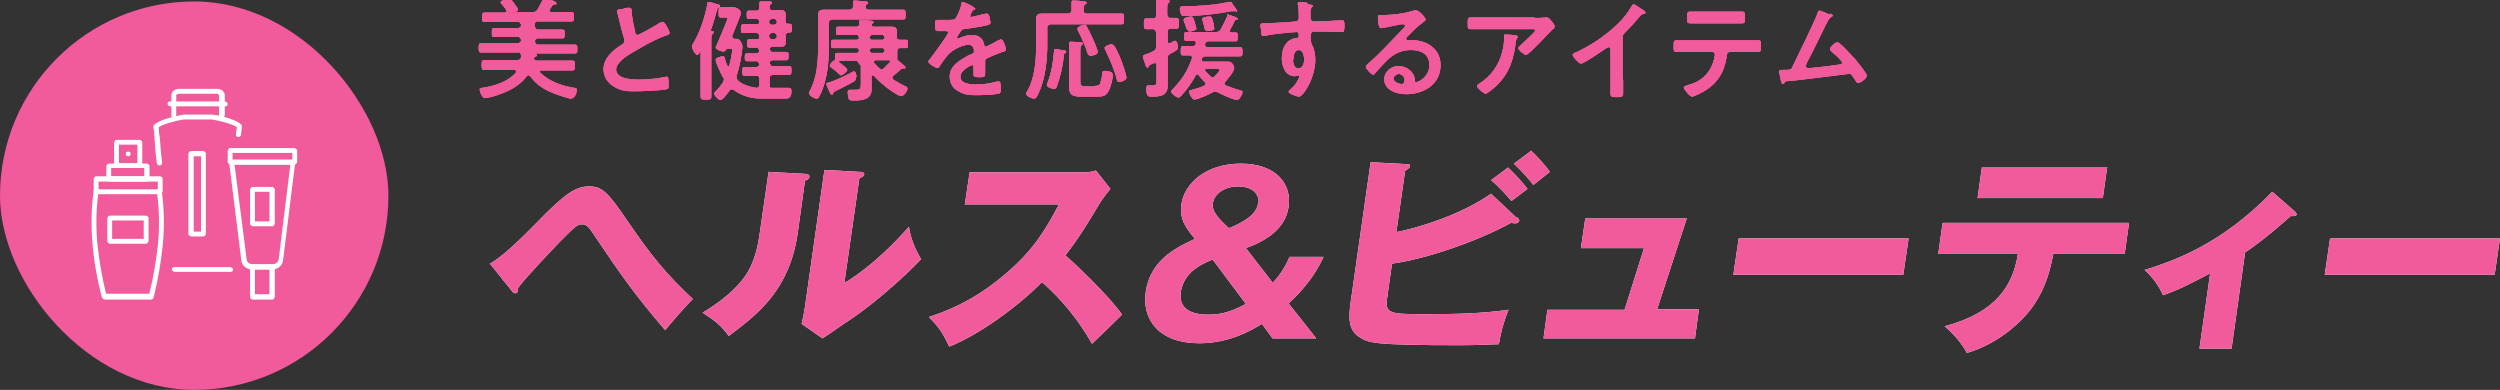 <?xml version="1.0" encoding="UTF-8"?>
<svg id="_レイヤー_2" data-name="レイヤー 2" xmlns="http://www.w3.org/2000/svg" viewBox="0 0 51.49 8.03">
  <rect x="0" y="0" width="51.49" height="8.03" fill="#333333" stroke="none"/>
  <defs>
    <style>
      .cls-1 {
        fill: #f15a9b;
      }

      .cls-2 {
        fill: #fff;
      }
    </style>
  </defs>
  <g id="_文字" data-name="文字">
    <g>
      <g>
        <g>
          <path class="cls-2" d="M10.08,5.44c.2-.12.45-.32.96-.84.6-.62.82-.76,1.09-.76s.38.1.82.75c.49.71.75,1.03,1.32,1.57-.16.15-.48.53-.57.64-.62-.72-.94-1.18-1.43-1.91-.13-.2-.18-.27-.28-.27-.1,0-.14.04-.46.36-.18.19-.69.72-.86.95,0,.02,0,.03,0,.05,0,.02-.02.06-.06.06-.03,0-.05-.02-.07-.05l-.45-.56Z"/>
          <path class="cls-2" d="M16.58,3.58s.1,0,.09.06c0,.05-.07.08-.09.08l-.15,1.08c-.17,1.17-.81,1.66-1.42,2.12-.17-.23-.28-.31-.54-.48.49-.29.74-.57.82-.68.07-.08.27-.34.35-.91l.19-1.31.74.04ZM17.72,3.54s.08,0,.08.05c0,.04-.05.06-.1.08l-.31,2.16c.6-.36,1.12-.92,1.33-1.16.04.25.11.42.25.67-.31.33-.96.91-1.44,1.23-.2.13-.39.27-.59.4l-.43-.3c.03-.12.05-.23.07-.36l.4-2.81.73.04Z"/>
          <path class="cls-2" d="M19.87,4.22l.1-.67h2.29c.07,0,.23,0,.31-.04l.3.38s-.12.14-.21.28c-.22.37-.45.75-.72,1.09.17.14.89.82,1.17,1.22-.17.17-.45.44-.62.6-.13-.23-.44-.75-1.03-1.27-.5.51-1.29,1.08-1.91,1.33-.13-.28-.21-.4-.42-.61.61-.2,1.09-.47,1.58-.89.58-.49.83-.92,1.1-1.43h-1.93Z"/>
          <path class="cls-2" d="M26.21,5.83c.1-.11.23-.26.35-.54h.7c-.07.15-.25.53-.72.96l.57.72h-.9l-.22-.3c-.19.12-.66.4-1.29.4-.83,0-1.19-.49-1.1-1.07.1-.67.67-.92,1.01-1.08-.17-.21-.32-.39-.28-.7.06-.44.5-.85,1.23-.85s1.05.43.98.89c-.06.43-.43.69-.88.85l.55.71ZM24.99,5.34c-.15.06-.6.22-.67.67-.07.47.44.47.58.47.24,0,.44-.05.76-.22l-.68-.91ZM25.92,4.19c.02-.13-.06-.35-.42-.35-.3,0-.5.17-.52.35-.03.18.17.36.33.51.3-.12.57-.28.6-.51Z"/>
          <path class="cls-2" d="M31.25,4.48s.05.04.04.07-.04.05-.08.05c-.02,0-.04,0-.09-.01-.65.36-1.72.74-2.45.84l-.1.71c-.05.33.06.33.83.33.55,0,1.11-.01,1.67-.09-.11.27-.16.48-.2.71-.16,0-.39.02-.8.02-1.8,0-1.88-.05-2.06-.16-.24-.14-.24-.4-.19-.74l.41-2.87.73.04c.05,0,.09,0,.08.04,0,.04-.06.07-.1.1l-.18,1.26c.5-.1,1.33-.36,1.95-.79l.52.49ZM31.06,3.45c.12.11.32.33.4.44-.03.02-.22.17-.33.25-.05-.06-.24-.28-.42-.43l.35-.26ZM31.53,3.1c.12.11.32.33.39.44-.09.07-.25.2-.34.27-.04-.06-.23-.28-.4-.44l.35-.26Z"/>
          <path class="cls-2" d="M34.99,6.38l-.08.59h-3.12l.08-.59h1.59l.4-1.27h-1.3l.09-.61h2.09l-.61,1.87h.84Z"/>
          <path class="cls-2" d="M39.31,4.91l-.11.75h-3.5l.11-.75h3.5Z"/>
          <path class="cls-2" d="M39.92,5.23l.09-.64h3.84l-.09.64h-1.47c-.09.48-.25.98-.71,1.41-.16.15-.51.46-1.07.63-.11-.21-.29-.41-.46-.55,1.06-.28,1.41-.84,1.51-1.49h-1.65ZM43.4,3.44l-.09.64h-2.58l.09-.64h2.58Z"/>
          <path class="cls-2" d="M45.96,7.18h-.66l.22-1.55c-.4.21-.65.34-.97.45-.08-.18-.21-.37-.38-.52.64-.2,1.59-.54,2.63-1.61l.47.41s.03.03.03.05c0,.04-.04.04-.07.04-.02,0-.04,0-.05,0-.15.13-.5.45-.94.75l-.28,1.99Z"/>
          <path class="cls-2" d="M51.49,4.91l-.11.75h-3.5l.11-.75h3.5Z"/>
        </g>
        <g>
          <path class="cls-1" d="M10.08,5.44c.2-.12.45-.32.96-.84.6-.62.82-.76,1.09-.76s.38.1.82.75c.49.71.75,1.03,1.32,1.57-.16.15-.48.53-.57.64-.62-.72-.94-1.18-1.43-1.91-.13-.2-.18-.27-.28-.27-.1,0-.14.04-.46.36-.18.19-.69.72-.86.95,0,.02,0,.03,0,.05,0,.02-.02.06-.06.06-.03,0-.05-.02-.07-.05l-.45-.56Z"/>
          <path class="cls-1" d="M16.58,3.58s.1,0,.09.06c0,.05-.07.08-.09.08l-.15,1.08c-.17,1.17-.81,1.66-1.42,2.12-.17-.23-.28-.31-.54-.48.49-.29.74-.57.82-.68.07-.08.27-.34.35-.91l.19-1.31.74.04ZM17.72,3.54s.08,0,.08.05c0,.04-.05.06-.1.08l-.31,2.16c.6-.36,1.12-.92,1.33-1.16.04.25.11.42.25.67-.31.33-.96.91-1.44,1.23-.2.13-.39.27-.59.4l-.43-.3c.03-.12.05-.23.07-.36l.4-2.81.73.04Z"/>
          <path class="cls-1" d="M19.87,4.22l.1-.67h2.29c.07,0,.23,0,.31-.04l.3.38s-.12.14-.21.28c-.22.37-.45.75-.72,1.09.17.14.89.82,1.17,1.22-.17.17-.45.44-.62.6-.13-.23-.44-.75-1.03-1.27-.5.51-1.29,1.08-1.91,1.33-.13-.28-.21-.4-.42-.61.61-.2,1.09-.47,1.58-.89.58-.49.83-.92,1.1-1.43h-1.93Z"/>
          <path class="cls-1" d="M26.21,5.83c.1-.11.23-.26.35-.54h.7c-.07.15-.25.53-.72.96l.57.72h-.9l-.22-.3c-.19.12-.66.4-1.29.4-.83,0-1.19-.49-1.1-1.07.1-.67.67-.92,1.01-1.08-.17-.21-.32-.39-.28-.7.06-.44.5-.85,1.23-.85s1.05.43.98.89c-.06.43-.43.69-.88.85l.55.71ZM24.99,5.34c-.15.06-.6.22-.67.67-.07.47.44.47.58.47.24,0,.44-.05.76-.22l-.68-.91ZM25.92,4.19c.02-.13-.06-.35-.42-.35-.3,0-.5.17-.52.35-.03.18.17.36.33.51.3-.12.57-.28.6-.51Z"/>
          <path class="cls-1" d="M31.25,4.48s.05.04.04.07-.04.05-.08.05c-.02,0-.04,0-.09-.01-.65.36-1.72.74-2.45.84l-.1.71c-.05.33.06.33.83.33.55,0,1.11-.01,1.67-.09-.11.27-.16.48-.2.71-.16,0-.39.02-.8.02-1.8,0-1.88-.05-2.06-.16-.24-.14-.24-.4-.19-.74l.41-2.87.73.04c.05,0,.09,0,.08.04,0,.04-.06.07-.1.1l-.18,1.26c.5-.1,1.33-.36,1.95-.79l.52.49ZM31.06,3.45c.12.11.32.33.4.44-.03.02-.22.17-.33.25-.05-.06-.24-.28-.42-.43l.35-.26ZM31.53,3.1c.12.11.32.33.39.44-.09.07-.25.2-.34.27-.04-.06-.23-.28-.4-.44l.35-.26Z"/>
          <path class="cls-1" d="M34.99,6.38l-.08.59h-3.12l.08-.59h1.59l.4-1.27h-1.3l.09-.61h2.09l-.61,1.87h.84Z"/>
          <path class="cls-1" d="M39.31,4.91l-.11.75h-3.5l.11-.75h3.5Z"/>
          <path class="cls-1" d="M39.92,5.23l.09-.64h3.84l-.09.64h-1.47c-.09.48-.25.98-.71,1.41-.16.15-.51.46-1.07.63-.11-.21-.29-.41-.46-.55,1.06-.28,1.41-.84,1.51-1.49h-1.65ZM43.4,3.44l-.09.64h-2.58l.09-.64h2.58Z"/>
          <path class="cls-1" d="M45.96,7.18h-.66l.22-1.55c-.4.21-.65.34-.97.45-.08-.18-.21-.37-.38-.52.64-.2,1.59-.54,2.63-1.61l.47.41s.03.03.03.05c0,.04-.04.04-.07.04-.02,0-.04,0-.05,0-.15.13-.5.45-.94.75l-.28,1.99Z"/>
          <path class="cls-1" d="M51.49,4.91l-.11.75h-3.5l.11-.75h3.5Z"/>
        </g>
      </g>
      <g>
        <g>
          <path class="cls-1" d="M11.02.56s.02.05.05.05h.26c.08,0,.17,0,.25,0,.05,0,.05.02.05.09s0,.09-.05.09c-.08,0-.17,0-.25,0h-.26s-.05.02-.05.05v.03s.02.05.05.05h.5c.09,0,.18,0,.27,0,.05,0,.05.02.05.09s0,.09-.05.09c-.09,0-.18,0-.27,0h-.59s0,0,0,0,0,0,0,0c.04,0,.08.01.08.04,0,.02-.02.02-.04.03,0,0-.01,0-.02.02,0,0,0,.01,0,.02,0,.03.03.04.06.04h.47c.09,0,.18,0,.26,0,.05,0,.05.03.05.1s0,.1-.05.1c-.09,0-.18,0-.26,0h-.38s-.03,0-.03.02c0,0,0,.01,0,.02.19.19.46.28.71.32.04,0,.05.01.05.05,0,.06-.05.17-.12.17-.06,0-.25-.07-.31-.09-.22-.08-.39-.18-.53-.37-.01-.01-.02-.02-.03-.02-.02,0-.03.01-.04.02-.15.2-.37.31-.61.39-.05.02-.2.06-.25.06-.06,0-.11-.13-.11-.18,0-.02.01-.03.05-.03.25-.04.53-.12.7-.32,0,0,0-.01,0-.02,0-.02-.02-.03-.04-.03h-.35c-.09,0-.18,0-.27,0-.05,0-.05-.03-.05-.1s0-.1.05-.1c.09,0,.18,0,.27,0h.42s.07-.01.07-.06c0-.01,0-.02,0-.04,0-.04-.02-.06-.06-.06h-.49c-.09,0-.18,0-.27,0-.05,0-.05-.02-.05-.09,0-.07,0-.1.05-.1.09,0,.18,0,.27,0h.5s.05-.02.05-.05v-.03s-.02-.05-.05-.05h-.25c-.08,0-.17,0-.25,0-.05,0-.05-.02-.05-.09s0-.09.05-.09c.08,0,.17,0,.25,0h.25s.05-.02.05-.05v-.03s-.02-.05-.05-.05h-.44c-.09,0-.17,0-.26,0-.05,0-.05-.02-.05-.09s0-.1.05-.1c.09,0,.18,0,.26,0h.16s.03,0,.03-.03c0,0,0-.01,0-.02-.03-.05-.07-.09-.1-.13,0,0-.02-.02-.02-.03,0-.04.14-.08.17-.08.04,0,.11.09.13.13.02.02.06.08.06.1,0,.03-.04.04-.07.05,0,0,0,0,0,0,0,0,0,0,.01,0h.36s.07,0,.09-.04c.04-.06.09-.16.12-.22,0-.02.01-.03.03-.03.02,0,.11.03.14.04.08.03.11.04.11.07s-.02.02-.04.02c-.02,0-.02,0-.04.02-.02.03-.04.06-.06.09,0,0,0,.01,0,.02,0,.02.02.03.03.03h.15c.09,0,.18,0,.27,0,.05,0,.05.03.05.1s0,.09-.05.09c-.09,0-.18,0-.27,0h-.44s-.05.02-.05.05v.03Z"/>
          <path class="cls-1" d="M12.84.17s.07-.01.11-.01c.06,0,.06.03.06.09.01.13.04.27.07.4,0,.03.01.07.05.07.04,0,.4-.21.46-.25.02,0,.04-.02.06-.02.03,0,.07.07.08.09.02.03.06.11.06.14,0,.02-.02.03-.04.04-.16.05-.4.17-.55.26-.12.07-.31.17-.4.26-.06.06-.11.12-.11.2,0,.08.08.14.15.16.09.03.2.04.3.04.19,0,.4-.02.58-.06,0,0,.01,0,.02,0,.03,0,.03.09.03.14v.03c0,.06,0,.08-.05.09-.08.02-.51.04-.62.04-.17,0-.31,0-.46-.1-.12-.07-.21-.2-.21-.35,0-.24.2-.4.39-.52.02-.02.04-.03.04-.06,0-.02,0-.03,0-.04-.03-.08-.09-.32-.11-.41-.01-.05-.02-.1-.04-.15,0,0,0-.02,0-.03,0-.03.07-.03.15-.04Z"/>
          <path class="cls-1" d="M14.7.67s-.02.03-.03.04c-.02.02-.02.05-.02.12v.85c0,.1,0,.2,0,.3,0,.07-.02.07-.11.07s-.11,0-.11-.07c0-.1,0-.2,0-.3v-.6s0-.01,0-.01,0,0-.01,0c-.02.03-.04.06-.06.06-.04,0-.11-.13-.11-.17,0-.02.02-.05.03-.07.14-.23.24-.55.29-.81,0-.02,0-.04.03-.04.02,0,.15.04.18.05.02,0,.05.01.05.04,0,.02-.02.02-.03.03-.02,0-.02,0-.03.04-.04.14-.08.29-.13.42,0,0,0,0,0,0,0,.01.01.02.02.02.02,0,.04,0,.04.03ZM15.59.51s.05-.02.05-.05v-.02s-.02-.05-.05-.05c-.06,0-.11,0-.17,0-.04,0-.04-.02-.04-.09,0-.06,0-.08.04-.08.05,0,.11,0,.16,0,.04,0,.06-.02.06-.06,0-.02,0-.05,0-.08,0,0,0-.02,0-.02,0-.02.02-.03.04-.03.04,0,.13,0,.17,0,.02,0,.05,0,.05.03,0,.01-.01.02-.03.03-.02.02-.02.03-.02.06,0,.04.02.06.06.06h.04s.09,0,.13,0c.07,0,.1.02.1.09,0,.04,0,.09,0,.14,0,.04.02.05.05.05,0,0,.02,0,.03,0,.05,0,.05.03.05.09s0,.09-.05.09h-.03s-.05.02-.05.05h0c0,.05,0,.1,0,.15,0,.08-.03.09-.1.09-.04,0-.09,0-.13,0h-.05s-.05.02-.05.05h0s.02.06.05.06h.1c.06,0,.12,0,.19,0,.05,0,.05.02.05.08,0,.06,0,.09-.05.09-.06,0-.13,0-.19,0h-.1s-.05.02-.05.05h0s.02.07.05.07h.12c.08,0,.15,0,.23,0,.05,0,.05.03.05.09s0,.09-.05.09c-.08,0-.15,0-.23,0h-.11s-.06.02-.06.06c0,.05,0,.11,0,.16,0,.03,0,.05.04.05.13,0,.26,0,.36,0,.04,0,.05.02.05.07,0,.15-.07.15-.15.15-.15,0-.3,0-.45,0-.11,0-.21-.01-.31-.04-.1-.03-.19-.07-.28-.14-.01,0-.02-.01-.04-.01-.02,0-.03,0-.04.02-.03.04-.14.2-.19.2-.04,0-.13-.09-.13-.13,0-.02.02-.04.03-.05.06-.06.11-.12.16-.2,0-.01.01-.03.01-.04,0-.02,0-.04-.02-.05-.04-.07-.15-.29-.15-.36,0-.04.12-.07.14-.07.04,0,.05.02.05.05.01.05.03.1.05.14,0,0,.01.02.02.02.01,0,.02,0,.02-.02.02-.07.06-.25.06-.32,0-.03-.02-.03-.07-.03-.03,0-.04,0-.06.03-.01.02-.03.03-.06.03-.04,0-.15-.04-.15-.09,0,0,.02-.04.02-.04.08-.19.16-.37.22-.53,0,0,0-.02,0-.02,0-.02-.02-.02-.03-.02h-.02s-.06,0-.09,0c-.04,0-.04-.04-.04-.1,0-.07,0-.11.04-.11.03,0,.05,0,.09,0h.08s.06,0,.09,0c.08,0,.16.06.16.12,0,.03-.11.3-.16.42l-.02.05s0,.01,0,.02c0,.02.02.03.04.04h.04s.07,0,.09.05c.02.03.04.07.04.1,0,.14-.07.48-.12.61,0,.01,0,.02,0,.04,0,.02.01.04.03.06.1.09.25.13.38.15.04,0,.05-.02.06-.05,0-.05,0-.09,0-.14,0-.04-.02-.06-.06-.06h-.01c-.08,0-.15,0-.23,0-.05,0-.05-.02-.05-.09s0-.09.05-.09c.07,0,.15,0,.23,0h.02s.05-.02.05-.05h0s-.02-.07-.05-.07h-.01c-.06,0-.12,0-.19,0-.05,0-.05-.03-.05-.08s0-.08.05-.08c.06,0,.13,0,.19,0h.01s.05-.02.05-.05h0s-.02-.07-.05-.07c-.06,0-.11,0-.16,0-.04,0-.04-.02-.04-.09s0-.08.04-.08c.05,0,.11,0,.16,0,.04,0,.05-.02.05-.05v-.03s-.02-.05-.05-.05h-.07c-.07,0-.14,0-.21,0-.05,0-.05-.02-.05-.09,0-.07,0-.09.07-.09.04,0,.1,0,.19,0h.07ZM15.95.51s.05-.02.05-.05v-.02s-.02-.05-.05-.05h-.06s-.05.02-.05.05v.02s.02.05.05.05h.06ZM15.84.76s.02.05.05.05h.06s.05-.02.05-.05v-.03s-.02-.05-.05-.05h-.06s-.05.02-.05.05v.03Z"/>
          <path class="cls-1" d="M17.51.2s.06-.02.06-.06c0-.02,0-.06,0-.08,0,0,0-.01,0-.02,0-.03.02-.03.04-.03s.18.02.21.02c.02,0,.06,0,.06.03,0,.02-.01.02-.03.03-.02.01-.02.03-.02.05,0,.04.02.06.06.06h.45c.09,0,.18,0,.26,0,.05,0,.05.02.05.1s0,.1-.05.1c-.09,0-.17,0-.26,0h-1.21s-.06.02-.06.06v.48c0,.33-.02.64-.15.95-.05.12-.07.14-.1.14-.06,0-.16-.07-.16-.12,0,0,.01-.03.02-.04.15-.28.17-.61.17-.92v-.46c0-.07,0-.13,0-.19,0-.08.05-.1.12-.1s.15,0,.22,0h.34ZM17.63,1.59s0,.06-.03.08c-.11.07-.29.15-.4.21-.04.02-.03.02-.04.04,0,.02-.01.03-.03.03s-.04-.04-.05-.07c-.01-.02-.06-.13-.06-.15,0-.02.03-.03.05-.03.11-.03.39-.16.49-.22,0,0,.02-.01.03-.01.04,0,.05.09.05.12ZM17.69,1.31s-.02-.06-.06-.06h-.18s-.1,0-.15,0c0,0-.02,0-.02.02,0,0,0,.01.01.02,0,0,.02.01.03.02.05.04.13.1.13.13,0,.03-.09.11-.13.11-.01,0-.02,0-.03-.02-.06-.05-.1-.09-.17-.14-.01,0-.03-.02-.03-.04,0-.03.07-.1.1-.11,0,0,.01-.01.01-.02,0-.02,0-.03,0-.04,0-.08,0-.09.05-.09.06,0,.13,0,.2,0h.2s.04-.01.04-.04v-.02s-.01-.04-.04-.04h-.24c-.08,0-.17,0-.25,0-.05,0-.04-.02-.04-.09s0-.08.04-.08c.08,0,.17,0,.25,0h.24s.04-.01.04-.04v-.02s-.01-.04-.04-.04h-.19c-.07,0-.13,0-.2,0-.05,0-.04-.02-.04-.09s0-.08.05-.08c.07,0,.13,0,.2,0h.18s.05-.01.05-.05c0-.01,0-.05,0-.06,0-.03.02-.03.04-.03.04,0,.17.01.21.02.02,0,.04,0,.04.03,0,.01-.01.02-.03.03h-.01s0,.02,0,.03c0,.02.03.03.05.03h.21c.05,0,.11,0,.16,0,.06,0,.1.02.1.09,0,.04,0,.08,0,.12,0,.04.02.06.06.06.04,0,.08,0,.13,0s.04.03.04.09,0,.08-.04.08-.08,0-.12,0c-.04,0-.06.02-.06.06,0,.04,0,.09,0,.13,0,.01,0,.02,0,.03,0,.02,0,.02.01.03.04.03.08.07.12.1.01.01.04.03.04.05,0,.02-.01.02-.03.02,0,0,0,0-.01,0,0,0-.01,0-.02,0-.01,0-.02,0-.03.01-.05.05-.1.09-.16.14-.01.01-.02.02-.02.04,0,.02.01.03.02.04.08.05.17.1.25.14.02,0,.04.02.04.05,0,.05-.08.15-.13.15-.04,0-.16-.08-.19-.1-.15-.1-.26-.2-.38-.33,0,0-.01,0-.02,0-.01,0-.02.01-.02.02v.13s0,.1,0,.15c0,.21-.22.22-.37.22-.04,0-.09,0-.1-.04-.01-.03-.02-.09-.02-.12,0-.03,0-.06.04-.06.02,0,.07,0,.12,0,.11,0,.11-.03.11-.14v-.36ZM18.18.82s.04-.02.04-.04v-.02s-.02-.04-.04-.04h-.23s-.04.02-.04.04v.02s.02.04.04.04h.23ZM18.18,1.09s.04-.02.04-.04v-.02s-.02-.04-.04-.04h-.23s-.04.02-.04.04v.02s.02.04.04.04h.23ZM18.03,1.25s-.03,0-.03.02c0,0,0,.01,0,.02.04.04.07.09.12.12.01.01.02.02.04.02.02,0,.03,0,.04-.02.04-.04.09-.09.13-.13,0,0,0-.01,0-.02,0-.02-.01-.02-.03-.02-.05,0-.09,0-.14,0h-.15Z"/>
          <path class="cls-1" d="M20.1.17s-.02.02-.03.03c-.04.01-.04.02-.07.08,0,.01-.02.04-.02.05,0,.02.01.02.02.02.04,0,.21-.05.26-.06.02,0,.04-.01.06-.01.04,0,.05.04.06.07,0,.03.02.09.02.12,0,.04-.07.05-.12.06-.14.03-.28.05-.42.07-.04,0-.04,0-.07.04-.01.02-.08.11-.08.13,0,0,0,.02.02.02.01,0,.03,0,.04-.01.08-.03.16-.06.24-.06.14,0,.23.06.26.2,0,.02.01.04.03.04.03,0,.23-.11.26-.13.02,0,.04-.02.06-.02.04,0,.1.17.1.21,0,.03-.03.04-.07.05,0,0-.02,0-.03.01-.09.03-.18.07-.27.11-.04.02-.06.03-.06.07v.03c0,.07,0,.14,0,.21,0,.08-.01.09-.1.09-.1,0-.14,0-.14-.06,0-.05,0-.1,0-.15,0-.02,0-.04-.03-.04-.01,0-.24.1-.24.24,0,.15.22.16.33.16.15,0,.27-.02.42-.06.01,0,.03,0,.04,0,.03,0,.04.02.04.15,0,.07,0,.09-.05.1-.08.02-.33.03-.43.03-.13,0-.24,0-.35-.06-.14-.06-.22-.17-.22-.32,0-.2.16-.31.32-.4.04-.03.09-.05.14-.07.02-.01.04-.02.04-.05,0-.02,0-.05-.01-.06-.01-.05-.05-.08-.1-.08-.13,0-.33.11-.42.2-.06.07-.14.18-.19.26,0,.01-.02.02-.03.02-.04,0-.19-.09-.19-.13,0-.02.02-.04.03-.05.05-.06.38-.51.38-.55,0-.02-.02-.03-.05-.03-.04,0-.09,0-.16,0-.05,0-.06-.01-.06-.13,0-.09,0-.1.06-.1.04,0,.1,0,.16,0h.06c.06,0,.12,0,.14-.03.04-.05.11-.22.12-.29,0-.02,0-.05.03-.05.02,0,.25.1.25.14Z"/>
          <path class="cls-1" d="M22.38.28h.45c.09,0,.19,0,.27,0,.06,0,.05.03.05.11s0,.11-.05.11c-.09,0-.18,0-.27,0h-1.2s-.06.02-.06.06v.36c0,.32-.04.69-.17.98-.05.11-.07.13-.1.13-.06,0-.17-.06-.17-.1,0-.01.01-.03.02-.04.16-.26.19-.64.19-.94v-.35c0-.07,0-.14,0-.21,0-.09.05-.11.12-.11s.15,0,.22,0h.33s.06-.02.06-.06c0-.05,0-.11,0-.16,0,0,0-.02,0-.02,0-.02.02-.03.04-.03.03,0,.17.01.21.02.02,0,.06,0,.06.03,0,.02-.01.02-.03.03-.03.02-.03.05-.03.13,0,.04.02.06.06.06ZM21.91,1.03s.05.01.05.04c0,.01-.02.03-.03.03-.02.02-.02.03-.02.06-.02.2-.07.42-.14.61-.01.03-.02.06-.06.06-.04,0-.15-.03-.15-.08,0-.02.01-.04.02-.06.08-.21.11-.42.13-.64,0-.02,0-.04.03-.04.02,0,.13.02.16.03ZM22.54,1.77s.08,0,.1-.02c.03-.03.06-.18.06-.22,0-.04,0-.07.06-.07s.16.02.16.08c0,.08-.04.24-.08.32-.06.13-.14.13-.27.13h-.29c-.17,0-.26-.02-.26-.19,0-.06,0-.11,0-.17v-.49c0-.07,0-.16,0-.23,0,0,0-.02,0-.02,0-.03.02-.03.04-.03.03,0,.17.01.2.01.02,0,.04,0,.04.03,0,.02-.01.02-.02.03-.03.02-.03.09-.03.16v.58c0,.09.02.11.11.11h.19ZM22.46,1.16s-.05-.03-.06-.06c-.05-.16-.12-.32-.2-.47,0-.01-.01-.02-.01-.04,0-.04.11-.08.15-.08.02,0,.03.01.04.03.03.05.1.2.13.26.02.04.1.24.1.27,0,.06-.13.08-.15.08ZM22.95.94c.06.1.12.24.16.35.02.05.09.26.09.31,0,.06-.13.09-.15.09-.04,0-.04-.03-.05-.06-.05-.2-.14-.4-.23-.59,0-.01-.02-.04-.02-.05,0-.04.11-.08.14-.08.03,0,.04.02.05.04Z"/>
          <path class="cls-1" d="M23.83,1.34s0-.04-.04-.04c0,0-.01,0-.02,0-.02,0-.04.02-.05.02-.04.02-.05.02-.06.05,0,.01-.01.02-.03.02-.02,0-.04-.05-.06-.12,0-.02-.02-.04-.03-.08,0,0,0-.02,0-.03,0-.02.03-.03.05-.04.05-.01.12-.04.17-.07.04-.02.05-.04.05-.09v-.3s-.02-.06-.06-.06c-.04,0-.1,0-.14,0-.05,0-.05-.03-.05-.11,0-.08,0-.11.05-.11.04,0,.09,0,.14,0s.06-.02.06-.06v-.11s0-.07,0-.1c0-.02,0-.07,0-.09,0-.03.02-.03.04-.03.03,0,.14,0,.18.01.02,0,.06,0,.06.03,0,.02-.02.02-.03.04-.02.02-.02.05-.02.11v.13s.02.06.06.06.08,0,.13,0c.05,0,.05.03.05.11s0,.11-.05.11c0,0-.12,0-.12,0-.04,0-.06.02-.06.06v.2s0,.04.03.04c0,0,.01,0,.02,0,.02-.01.08-.05.1-.05.05,0,.06.11.06.14,0,.04-.02.05-.1.1-.02,0-.04.02-.06.03-.04.02-.05.04-.05.09v.41c0,.05,0,.1,0,.15,0,.22-.16.23-.34.23-.07,0-.1-.02-.1-.17,0-.04,0-.06.05-.06.01,0,.04,0,.07,0,.1,0,.09-.03.09-.15v-.32ZM25.27.29s.09.03.14.05c0,0,.02,0,.02.01.02,0,.06.02.06.04s-.02.02-.03.02c-.02,0-.02,0-.03.02-.03.06-.06.13-.1.19,0,0,0,.01,0,.02,0,.02.02.03.04.03.03,0,.06,0,.08,0,.05,0,.04.04.04.1,0,.05,0,.08-.04.08-.08,0-.16,0-.24,0h-.33s-.05.01-.06.05c0,0,0,.02,0,.03,0,.03.02.04.05.04h.41c.08,0,.17,0,.26,0,.05,0,.05.04.05.1,0,.06,0,.09-.05.09-.09,0-.17,0-.26,0h-.46s-.06.01-.07.05h0s0,.02,0,.02c0,.03.02.04.05.04h.3c.06,0,.12,0,.18,0,.04,0,.07,0,.1.04.02.02.04.06.04.09,0,.07-.14.24-.19.29,0,0-.01.02-.01.03,0,.02.01.03.03.04.08.03.18.07.26.09.07.02.08.02.08.05,0,.05-.07.16-.11.16-.07,0-.33-.12-.4-.16-.02,0-.03-.01-.05-.01-.02,0-.04,0-.05.01-.07.04-.31.15-.38.15-.05,0-.11-.13-.11-.16s.03-.03.06-.04c.08-.02.18-.05.26-.09.01,0,.02-.02.02-.04,0-.01,0-.02-.02-.03-.04-.04-.08-.09-.12-.14,0,0-.02-.02-.03-.02-.02,0-.02.01-.03.02-.09.16-.18.29-.3.42-.02.02-.04.04-.06.04-.04,0-.15-.09-.15-.12,0-.02.03-.05.05-.07.18-.19.29-.36.38-.62,0,0,0-.01,0-.02,0-.03-.02-.04-.04-.04-.05,0-.1,0-.15,0-.05,0-.04-.04-.04-.1,0-.06,0-.09.05-.09.06,0,.14,0,.2,0,.04,0,.05-.02.06-.05,0-.01,0-.02,0-.02,0-.03-.02-.04-.05-.04-.05,0-.1,0-.15,0s-.04-.04-.04-.1c0-.05,0-.08.04-.08.08,0,.16,0,.24,0h.38s.06,0,.09-.05c.04-.07.11-.21.14-.29,0-.02.01-.04.03-.04ZM25.46.23s-.02,0-.03,0c-.01,0-.02,0-.03,0,0,0-.03,0-.04,0-.3.06-.66.1-.96.1-.05,0-.06,0-.08-.05-.01-.03-.02-.06-.02-.09,0-.05.02-.06.06-.06h.04c.24,0,.68-.03.9-.09.01,0,.02,0,.04,0,.02,0,.04.02.05.05,0,.01.02.03.03.04.02.03.06.08.06.1,0,.01-.01.02-.02.02ZM24.49.65s-.04-.03-.06-.08c-.01-.05-.03-.09-.05-.14,0,0,0-.02,0-.03,0-.04.13-.06.15-.06.04,0,.04.02.08.12,0,.03.03.1.03.13,0,.04-.12.06-.15.06ZM24.86.64s-.04,0-.06-.08c0-.04-.02-.09-.04-.16,0,0,0,0,0-.01,0-.04.12-.05.15-.05.05,0,.05.02.08.13,0,.02.02.1.02.12,0,.04-.12.05-.15.05ZM24.85,1.41s-.03,0-.03.03c0,0,0,.02,0,.02.04.04.07.07.11.11.01.01.02.02.04.02.02,0,.03,0,.05-.02.02-.02.1-.1.1-.13,0-.02-.02-.02-.05-.02h-.22Z"/>
          <path class="cls-1" d="M26.92.09c.05,0,.12.01.12.03,0,.01,0,.02-.01.02-.02.01-.03.03-.04.09,0,.05,0,.1,0,.14,0,.04.03.07.07.07.02,0,.11,0,.13,0,.11,0,.35-.02.45-.02.04,0,.05.01.05.11,0,.14-.03.13-.05.13-.03,0-.2-.01-.33-.01-.04,0-.25,0-.27,0-.03.01-.04.04-.04.07v.08c0,.06,0,.08.02.12.05.09.07.21.07.31,0,.36-.24.76-.34.76-.03,0-.21-.06-.21-.1,0-.02.04-.05.05-.06.09-.08.11-.12.16-.22,0-.01.01-.02.01-.03,0,0,0-.02-.02-.02,0,0-.01,0-.02,0-.02,0-.04.01-.05.01-.2,0-.27-.21-.27-.37,0-.21.09-.4.32-.42.01,0,.03,0,.03-.03,0-.08-.02-.09-.04-.09-.02,0-.12.01-.15.01-.12.01-.41.04-.51.07-.01,0-.02,0-.03,0-.04,0-.04-.03-.04-.06,0-.04-.02-.12-.02-.16,0-.04.02-.04.13-.04.06,0,.59-.03.61-.04.03,0,.05-.04.05-.07,0-.07,0-.21-.02-.28,0,0,0-.01,0-.02,0-.02.01-.03.03-.03.05,0,.12.01.17.02ZM26.63,1.22c0,.07.02.19.11.19s.12-.11.12-.18-.02-.2-.11-.2-.11.12-.11.19Z"/>
          <path class="cls-1" d="M29.36.41s-.02.03-.05.05c-.13.09-.22.19-.33.3,0,0-.02.02-.02.04,0,.02.02.03.04.03,0,0,.02,0,.03,0,.03,0,.06,0,.09,0,.09,0,.2.03.28.07.17.09.27.24.27.44,0,.4-.35.6-.71.6-.19,0-.45-.08-.45-.31,0-.15.14-.27.29-.27.12,0,.24.06.3.16.03.05.04.09.04.14,0,.02,0,.03.03.03.06,0,.27-.12.27-.35s-.18-.31-.38-.31c-.2,0-.36.08-.5.22-.09.09-.17.18-.25.27,0,0-.01.02-.02.02-.05,0-.16-.13-.16-.16,0-.03.03-.05.05-.07.23-.2.49-.48.7-.7.02-.02.06-.06.06-.08,0-.02-.02-.03-.04-.03-.01,0-.04,0-.05,0-.05.01-.37.08-.41.08-.05,0-.06-.17-.06-.21,0-.05,0-.06.07-.06h.05c.14,0,.44-.03.57-.08.02,0,.06-.02.08-.02.09,0,.22.17.22.21ZM28.8,1.52s-.1.04-.1.09c0,.08.11.12.17.12.04,0,.06-.04.06-.08,0-.07-.06-.13-.14-.13Z"/>
          <path class="cls-1" d="M31.6.37c.07,0,.16,0,.23-.01,0,0,.02,0,.03,0,.03,0,.06.03.08.06.03.03.08.09.08.13,0,.02-.03.05-.05.06-.01.01-.18.19-.21.22-.08.08-.19.2-.28.27-.02.01-.03.03-.05.03-.04,0-.16-.1-.16-.14,0-.02.04-.05.06-.07.04-.04.29-.26.29-.29s-.05-.03-.07-.03h-.96c-.1,0-.2,0-.3,0-.06,0-.06-.02-.06-.11v-.04c0-.06,0-.09.06-.09.1,0,.21,0,.31,0h1.01ZM31.21.73s.05,0,.05.03c0,0,0,.02-.01.02-.03.03-.04.12-.04.16-.06.41-.2.7-.54.95-.02.01-.05.04-.07.04-.04,0-.18-.12-.18-.16,0-.02.02-.03.05-.05.24-.15.4-.38.47-.65.03-.12.04-.21.04-.33,0-.02,0-.03.02-.03.03,0,.19.01.23.02Z"/>
          <path class="cls-1" d="M33.43,1.64c0,.1,0,.2,0,.29,0,.06-.03.07-.11.07-.12,0-.15,0-.15-.07,0-.1,0-.19,0-.29v-.61s0-.06-.04-.06c-.02,0-.07.04-.09.05-.07.05-.42.29-.48.29-.04,0-.17-.14-.17-.18,0-.02.02-.03.04-.04.29-.12.66-.37.88-.59.12-.11.22-.24.3-.38,0-.01.02-.03.04-.03s.08.05.15.09c.03.02.09.05.09.08,0,.01-.01.02-.02.02-.05.01-.06.02-.09.05-.11.13-.19.22-.31.34-.03.03-.05.05-.05.1v.87Z"/>
          <path class="cls-1" d="M35.92.83c.09,0,.19,0,.28,0,.07,0,.07.02.07.12,0,.08,0,.12-.06.12-.1,0-.19,0-.29,0h-.29c-.06,0-.07.06-.07.11-.05.32-.2.55-.48.71-.04.02-.19.1-.23.1-.05,0-.17-.15-.17-.19,0-.02.04-.03.06-.04.1-.03.2-.06.28-.12.14-.09.24-.25.28-.41,0-.02.02-.09.02-.11,0-.03-.02-.05-.05-.05h-.46c-.09,0-.19,0-.28,0-.06,0-.06-.03-.06-.11,0-.1,0-.13.06-.13.1,0,.19,0,.29,0h1.12ZM35.59.24c.1,0,.19,0,.29,0,.06,0,.06.03.06.14,0,.07,0,.1-.06.1-.09,0-.19,0-.29,0h-.49c-.1,0-.19,0-.29,0-.07,0-.06-.04-.06-.12,0-.09,0-.12.06-.12.1,0,.19,0,.29,0h.48Z"/>
          <path class="cls-1" d="M37.69.28s.06.02.06.04c0,.01-.02.02-.03.03-.05.02-.06.06-.12.17-.13.26-.25.52-.39.78,0,.02-.02.04-.02.06,0,.02.02.04.04.04.02,0,.05,0,.07,0,.2-.02.39-.04.58-.07.02,0,.06,0,.06-.04,0-.04-.17-.19-.21-.22-.02-.02-.04-.03-.04-.06,0-.04.11-.14.15-.14.06,0,.32.3.37.35.04.05.24.29.24.34,0,.05-.13.15-.18.15-.03,0-.04-.03-.06-.06-.06-.09-.08-.13-.12-.13,0,0-1.11.14-1.24.15-.08,0-.08,0-.1.04,0,0-.01.02-.03.02-.03,0-.04-.07-.06-.15,0-.03,0-.05-.02-.08,0-.01,0-.02,0-.03,0-.02.02-.03.05-.03h.04c.15,0,.16,0,.19-.07.08-.16.48-.98.52-1.11,0-.02.01-.04.04-.04s.17.07.2.08Z"/>
        </g>
        <g>
          <path class="cls-1" d="M11.02.56s.02.05.05.05h.26c.08,0,.17,0,.25,0,.05,0,.05.02.05.09s0,.09-.05.09c-.08,0-.17,0-.25,0h-.26s-.05.02-.05.05v.03s.02.05.05.05h.5c.09,0,.18,0,.27,0,.05,0,.05.02.05.09s0,.09-.05.09c-.09,0-.18,0-.27,0h-.59s0,0,0,0,0,0,0,0c.04,0,.08.01.08.04,0,.02-.02.02-.04.03,0,0-.01,0-.02.02,0,0,0,.01,0,.02,0,.03.03.04.06.04h.47c.09,0,.18,0,.26,0,.05,0,.05.03.05.1s0,.1-.05.1c-.09,0-.18,0-.26,0h-.38s-.03,0-.03.02c0,0,0,.01,0,.02.19.19.46.28.71.32.04,0,.05.01.05.05,0,.06-.05.17-.12.17-.06,0-.25-.07-.31-.09-.22-.08-.39-.18-.53-.37-.01-.01-.02-.02-.03-.02-.02,0-.03.01-.04.02-.15.2-.37.31-.61.39-.05.02-.2.06-.25.06-.06,0-.11-.13-.11-.18,0-.02.01-.03.05-.03.25-.04.53-.12.7-.32,0,0,0-.01,0-.02,0-.02-.02-.03-.04-.03h-.35c-.09,0-.18,0-.27,0-.05,0-.05-.03-.05-.1s0-.1.05-.1c.09,0,.18,0,.27,0h.42s.07-.01.07-.06c0-.01,0-.02,0-.04,0-.04-.02-.06-.06-.06h-.49c-.09,0-.18,0-.27,0-.05,0-.05-.02-.05-.09,0-.07,0-.1.05-.1.09,0,.18,0,.27,0h.5s.05-.02.05-.05v-.03s-.02-.05-.05-.05h-.25c-.08,0-.17,0-.25,0-.05,0-.05-.02-.05-.09s0-.09.05-.09c.08,0,.17,0,.25,0h.25s.05-.02.05-.05v-.03s-.02-.05-.05-.05h-.44c-.09,0-.17,0-.26,0-.05,0-.05-.02-.05-.09s0-.1.05-.1c.09,0,.18,0,.26,0h.16s.03,0,.03-.03c0,0,0-.01,0-.02-.03-.05-.07-.09-.1-.13,0,0-.02-.02-.02-.03,0-.04.14-.08.17-.08.04,0,.11.09.13.13.02.02.06.08.06.1,0,.03-.04.04-.07.05,0,0,0,0,0,0,0,0,0,0,.01,0h.36s.07,0,.09-.04c.04-.06.09-.16.12-.22,0-.02.01-.03.03-.03.02,0,.11.03.14.04.08.03.11.04.11.07s-.02.02-.04.02c-.02,0-.02,0-.04.02-.02.03-.04.06-.06.09,0,0,0,.01,0,.02,0,.02.02.03.03.03h.15c.09,0,.18,0,.27,0,.05,0,.05.03.05.1s0,.09-.05.09c-.09,0-.18,0-.27,0h-.44s-.05.02-.05.05v.03Z"/>
          <path class="cls-1" d="M12.84.17s.07-.01.11-.01c.06,0,.06.03.06.09.01.13.04.27.07.4,0,.03.01.07.05.07.04,0,.4-.21.46-.25.02,0,.04-.02.06-.02.03,0,.07.07.08.09.02.03.06.11.06.14,0,.02-.02.03-.04.04-.16.05-.4.17-.55.26-.12.07-.31.17-.4.26-.06.06-.11.12-.11.2,0,.08.08.14.15.16.09.03.2.04.3.04.19,0,.4-.02.58-.06,0,0,.01,0,.02,0,.03,0,.03.09.03.14v.03c0,.06,0,.08-.05.09-.08.02-.51.04-.62.04-.17,0-.31,0-.46-.1-.12-.07-.21-.2-.21-.35,0-.24.2-.4.39-.52.02-.02.04-.03.04-.06,0-.02,0-.03,0-.04-.03-.08-.09-.32-.11-.41-.01-.05-.02-.1-.04-.15,0,0,0-.02,0-.03,0-.03.07-.03.15-.04Z"/>
          <path class="cls-1" d="M14.7.67s-.02.03-.03.04c-.02.02-.02.05-.02.12v.85c0,.1,0,.2,0,.3,0,.07-.02.07-.11.07s-.11,0-.11-.07c0-.1,0-.2,0-.3v-.6s0-.01,0-.01,0,0-.01,0c-.02.03-.04.06-.06.06-.04,0-.11-.13-.11-.17,0-.02.02-.05.03-.07.14-.23.24-.55.29-.81,0-.02,0-.04.03-.04.02,0,.15.04.18.05.02,0,.05.01.05.04,0,.02-.02.02-.03.03-.02,0-.02,0-.03.04-.04.14-.08.29-.13.42,0,0,0,0,0,0,0,.01.01.02.02.02.02,0,.04,0,.04.03ZM15.59.51s.05-.02.05-.05v-.02s-.02-.05-.05-.05c-.06,0-.11,0-.17,0-.04,0-.04-.02-.04-.09,0-.06,0-.08.04-.08.05,0,.11,0,.16,0,.04,0,.06-.02.06-.06,0-.02,0-.05,0-.08,0,0,0-.02,0-.02,0-.02.02-.03.04-.03.04,0,.13,0,.17,0,.02,0,.05,0,.05.03,0,.01-.01.02-.03.03-.02.02-.02.03-.02.06,0,.04.02.06.06.06h.04s.09,0,.13,0c.07,0,.1.02.1.09,0,.04,0,.09,0,.14,0,.04.02.05.05.05,0,0,.02,0,.03,0,.05,0,.05.03.05.09s0,.09-.05.09h-.03s-.05.02-.05.05h0c0,.05,0,.1,0,.15,0,.08-.03.09-.1.09-.04,0-.09,0-.13,0h-.05s-.05.02-.05.05h0s.02.06.05.06h.1c.06,0,.12,0,.19,0,.05,0,.05.02.05.08,0,.06,0,.09-.05.09-.06,0-.13,0-.19,0h-.1s-.05.02-.05.05h0s.02.07.05.07h.12c.08,0,.15,0,.23,0,.05,0,.05.03.05.09s0,.09-.05.09c-.08,0-.15,0-.23,0h-.11s-.06.02-.06.06c0,.05,0,.11,0,.16,0,.03,0,.05.04.05.13,0,.26,0,.36,0,.04,0,.05.02.05.07,0,.15-.07.15-.15.15-.15,0-.3,0-.45,0-.11,0-.21-.01-.31-.04-.1-.03-.19-.07-.28-.14-.01,0-.02-.01-.04-.01-.02,0-.03,0-.04.02-.03.04-.14.2-.19.2-.04,0-.13-.09-.13-.13,0-.02.02-.04.03-.05.06-.06.11-.12.16-.2,0-.01.01-.03.01-.04,0-.02,0-.04-.02-.05-.04-.07-.15-.29-.15-.36,0-.04.12-.07.14-.07.04,0,.05.02.05.05.01.05.03.1.05.14,0,0,.01.02.02.02.01,0,.02,0,.02-.02.02-.07.06-.25.06-.32,0-.03-.02-.03-.07-.03-.03,0-.04,0-.06.03-.01.02-.03.03-.06.03-.04,0-.15-.04-.15-.09,0,0,.02-.04.02-.04.08-.19.16-.37.22-.53,0,0,0-.02,0-.02,0-.02-.02-.02-.03-.02h-.02s-.06,0-.09,0c-.04,0-.04-.04-.04-.1,0-.07,0-.11.04-.11.03,0,.05,0,.09,0h.08s.06,0,.09,0c.08,0,.16.06.16.12,0,.03-.11.3-.16.42l-.02.05s0,.01,0,.02c0,.02.02.03.04.04h.04s.07,0,.09.05c.02.03.04.07.04.1,0,.14-.07.48-.12.61,0,.01,0,.02,0,.04,0,.02.01.04.03.06.1.09.25.13.38.15.04,0,.05-.02.06-.05,0-.05,0-.09,0-.14,0-.04-.02-.06-.06-.06h-.01c-.08,0-.15,0-.23,0-.05,0-.05-.02-.05-.09s0-.09.05-.09c.07,0,.15,0,.23,0h.02s.05-.02.05-.05h0s-.02-.07-.05-.07h-.01c-.06,0-.12,0-.19,0-.05,0-.05-.03-.05-.08s0-.08.05-.08c.06,0,.13,0,.19,0h.01s.05-.02.05-.05h0s-.02-.07-.05-.07c-.06,0-.11,0-.16,0-.04,0-.04-.02-.04-.09s0-.08.04-.08c.05,0,.11,0,.16,0,.04,0,.05-.02.05-.05v-.03s-.02-.05-.05-.05h-.07c-.07,0-.14,0-.21,0-.05,0-.05-.02-.05-.09,0-.07,0-.09.07-.09.04,0,.1,0,.19,0h.07ZM15.95.51s.05-.02.05-.05v-.02s-.02-.05-.05-.05h-.06s-.05.02-.05.05v.02s.02.05.05.05h.06ZM15.84.76s.02.05.05.05h.06s.05-.02.05-.05v-.03s-.02-.05-.05-.05h-.06s-.05.02-.05.05v.03Z"/>
          <path class="cls-1" d="M17.51.2s.06-.02.06-.06c0-.02,0-.06,0-.08,0,0,0-.01,0-.02,0-.03.02-.03.04-.03s.18.02.21.02c.02,0,.06,0,.06.03,0,.02-.01.02-.03.03-.02.01-.02.03-.02.05,0,.04.02.06.06.06h.45c.09,0,.18,0,.26,0,.05,0,.05.02.05.1s0,.1-.05.1c-.09,0-.17,0-.26,0h-1.21s-.06.02-.06.06v.48c0,.33-.02.64-.15.95-.05.12-.07.14-.1.14-.06,0-.16-.07-.16-.12,0,0,.01-.03.02-.04.15-.28.17-.61.17-.92v-.46c0-.07,0-.13,0-.19,0-.08.05-.1.12-.1s.15,0,.22,0h.34ZM17.63,1.59s0,.06-.03.08c-.11.07-.29.15-.4.21-.04.02-.03.02-.04.04,0,.02-.01.03-.03.03s-.04-.04-.05-.07c-.01-.02-.06-.13-.06-.15,0-.02.03-.03.05-.03.11-.03.39-.16.49-.22,0,0,.02-.01.03-.01.04,0,.05.09.05.12ZM17.69,1.31s-.02-.06-.06-.06h-.18s-.1,0-.15,0c0,0-.02,0-.02.02,0,0,0,.01.01.02,0,0,.02.01.03.02.05.04.13.1.13.13,0,.03-.09.11-.13.11-.01,0-.02,0-.03-.02-.06-.05-.1-.09-.17-.14-.01,0-.03-.02-.03-.04,0-.03.07-.1.1-.11,0,0,.01-.01.01-.02,0-.02,0-.03,0-.04,0-.08,0-.09.05-.09.06,0,.13,0,.2,0h.2s.04-.01.04-.04v-.02s-.01-.04-.04-.04h-.24c-.08,0-.17,0-.25,0-.05,0-.04-.02-.04-.09s0-.08.04-.08c.08,0,.17,0,.25,0h.24s.04-.01.04-.04v-.02s-.01-.04-.04-.04h-.19c-.07,0-.13,0-.2,0-.05,0-.04-.02-.04-.09s0-.08.05-.08c.07,0,.13,0,.2,0h.18s.05-.01.05-.05c0-.01,0-.05,0-.06,0-.03.02-.03.04-.03.04,0,.17.01.21.02.02,0,.04,0,.04.03,0,.01-.01.02-.03.03h-.01s0,.02,0,.03c0,.02.03.03.05.03h.21c.05,0,.11,0,.16,0,.06,0,.1.02.1.09,0,.04,0,.08,0,.12,0,.04.02.06.06.06.04,0,.08,0,.13,0s.04.03.04.09,0,.08-.04.08-.08,0-.12,0c-.04,0-.06.02-.06.06,0,.04,0,.09,0,.13,0,.01,0,.02,0,.03,0,.02,0,.02.01.03.04.03.08.07.12.1.01.01.04.03.04.05,0,.02-.01.02-.03.02,0,0,0,0-.01,0,0,0-.01,0-.02,0-.01,0-.02,0-.03.01-.05.05-.1.09-.16.14-.01.01-.02.02-.02.04,0,.02.01.03.02.04.08.05.17.1.25.14.02,0,.04.02.04.05,0,.05-.08.15-.13.15-.04,0-.16-.08-.19-.1-.15-.1-.26-.2-.38-.33,0,0-.01,0-.02,0-.01,0-.02.01-.02.02v.13s0,.1,0,.15c0,.21-.22.22-.37.22-.04,0-.09,0-.1-.04-.01-.03-.02-.09-.02-.12,0-.03,0-.06.04-.06.02,0,.07,0,.12,0,.11,0,.11-.03.11-.14v-.36ZM18.18.82s.04-.02.04-.04v-.02s-.02-.04-.04-.04h-.23s-.04.02-.04.04v.02s.02.04.04.04h.23ZM18.18,1.09s.04-.02.04-.04v-.02s-.02-.04-.04-.04h-.23s-.04.02-.04.04v.02s.02.04.04.04h.23ZM18.03,1.25s-.03,0-.03.02c0,0,0,.01,0,.02.04.04.07.09.12.12.01.01.02.02.04.02.02,0,.03,0,.04-.02.04-.04.09-.09.13-.13,0,0,0-.01,0-.02,0-.02-.01-.02-.03-.02-.05,0-.09,0-.14,0h-.15Z"/>
          <path class="cls-1" d="M20.1.17s-.02.02-.03.03c-.04.01-.04.02-.07.08,0,.01-.02.04-.02.05,0,.02.01.02.02.02.04,0,.21-.05.26-.06.02,0,.04-.01.06-.01.04,0,.05.04.06.07,0,.03.02.09.02.12,0,.04-.07.05-.12.06-.14.03-.28.05-.42.07-.04,0-.04,0-.07.04-.01.02-.08.11-.08.13,0,0,0,.02.02.02.01,0,.03,0,.04-.01.08-.03.16-.06.24-.06.14,0,.23.06.26.2,0,.02.01.04.03.04.03,0,.23-.11.26-.13.02,0,.04-.02.06-.02.04,0,.1.17.1.21,0,.03-.03.04-.07.05,0,0-.02,0-.03.01-.09.03-.18.07-.27.11-.04.02-.06.03-.06.07v.03c0,.07,0,.14,0,.21,0,.08-.01.09-.1.09-.1,0-.14,0-.14-.06,0-.05,0-.1,0-.15,0-.02,0-.04-.03-.04-.01,0-.24.1-.24.24,0,.15.22.16.33.16.15,0,.27-.02.42-.06.01,0,.03,0,.04,0,.03,0,.04.02.04.15,0,.07,0,.09-.05.1-.08.02-.33.03-.43.03-.13,0-.24,0-.35-.06-.14-.06-.22-.17-.22-.32,0-.2.16-.31.32-.4.04-.03.09-.05.14-.07.02-.01.04-.02.04-.05,0-.02,0-.05-.01-.06-.01-.05-.05-.08-.1-.08-.13,0-.33.11-.42.2-.06.07-.14.18-.19.26,0,.01-.02.02-.03.02-.04,0-.19-.09-.19-.13,0-.02.02-.04.03-.05.05-.06.38-.51.38-.55,0-.02-.02-.03-.05-.03-.04,0-.09,0-.16,0-.05,0-.06-.01-.06-.13,0-.09,0-.1.06-.1.04,0,.1,0,.16,0h.06c.06,0,.12,0,.14-.03.04-.05.11-.22.12-.29,0-.02,0-.05.03-.05.02,0,.25.1.25.14Z"/>
          <path class="cls-1" d="M22.38.28h.45c.09,0,.19,0,.27,0,.06,0,.05.03.05.11s0,.11-.05.11c-.09,0-.18,0-.27,0h-1.2s-.06.02-.06.06v.36c0,.32-.04.69-.17.98-.05.11-.07.13-.1.13-.06,0-.17-.06-.17-.1,0-.01.01-.03.02-.04.16-.26.19-.64.19-.94v-.35c0-.07,0-.14,0-.21,0-.09.05-.11.12-.11s.15,0,.22,0h.33s.06-.02.06-.06c0-.05,0-.11,0-.16,0,0,0-.02,0-.02,0-.02.02-.03.04-.03.03,0,.17.01.21.02.02,0,.06,0,.06.03,0,.02-.01.02-.03.03-.03.02-.03.05-.03.13,0,.04.02.06.06.06ZM21.91,1.03s.05.01.05.04c0,.01-.02.03-.03.03-.02.02-.02.03-.02.06-.02.2-.07.42-.14.61-.01.03-.02.06-.06.06-.04,0-.15-.03-.15-.08,0-.02.01-.04.02-.06.08-.21.11-.42.13-.64,0-.02,0-.04.03-.04.02,0,.13.02.16.03ZM22.54,1.77s.08,0,.1-.02c.03-.03.06-.18.06-.22,0-.04,0-.07.06-.07s.16.02.16.08c0,.08-.04.24-.08.32-.06.13-.14.13-.27.13h-.29c-.17,0-.26-.02-.26-.19,0-.06,0-.11,0-.17v-.49c0-.07,0-.16,0-.23,0,0,0-.02,0-.02,0-.03.02-.03.04-.03.03,0,.17.01.2.01.02,0,.04,0,.04.03,0,.02-.01.02-.02.03-.03.02-.03.09-.03.16v.58c0,.09.02.11.11.11h.19ZM22.46,1.16s-.05-.03-.06-.06c-.05-.16-.12-.32-.2-.47,0-.01-.01-.02-.01-.04,0-.04.11-.08.15-.08.02,0,.03.01.04.03.03.05.1.2.13.26.02.04.1.24.1.27,0,.06-.13.08-.15.08ZM22.95.94c.06.1.12.24.16.35.02.05.09.26.09.31,0,.06-.13.09-.15.09-.04,0-.04-.03-.05-.06-.05-.2-.14-.4-.23-.59,0-.01-.02-.04-.02-.05,0-.04.11-.08.14-.08.03,0,.04.02.05.04Z"/>
          <path class="cls-1" d="M23.83,1.34s0-.04-.04-.04c0,0-.01,0-.02,0-.02,0-.04.02-.05.02-.04.02-.05.02-.06.05,0,.01-.01.02-.03.02-.02,0-.04-.05-.06-.12,0-.02-.02-.04-.03-.08,0,0,0-.02,0-.03,0-.02.03-.03.05-.04.05-.01.12-.04.17-.07.04-.02.05-.04.05-.09v-.3s-.02-.06-.06-.06c-.04,0-.1,0-.14,0-.05,0-.05-.03-.05-.11,0-.08,0-.11.05-.11.04,0,.09,0,.14,0s.06-.02.06-.06v-.11s0-.07,0-.1c0-.02,0-.07,0-.09,0-.03.02-.03.04-.03.03,0,.14,0,.18.01.02,0,.06,0,.06.03,0,.02-.02.02-.03.04-.02.02-.02.05-.02.11v.13s.02.06.06.06.08,0,.13,0c.05,0,.05.03.05.11s0,.11-.05.11c0,0-.12,0-.12,0-.04,0-.06.02-.06.06v.2s0,.04.03.04c0,0,.01,0,.02,0,.02-.01.08-.05.1-.05.05,0,.06.11.06.14,0,.04-.02.05-.1.1-.02,0-.04.02-.06.03-.04.02-.05.04-.05.09v.41c0,.05,0,.1,0,.15,0,.22-.16.23-.34.23-.07,0-.1-.02-.1-.17,0-.04,0-.06.05-.06.01,0,.04,0,.07,0,.1,0,.09-.03.09-.15v-.32ZM25.27.29s.09.03.14.05c0,0,.02,0,.02.01.02,0,.06.02.06.04s-.02.02-.03.02c-.02,0-.02,0-.03.02-.03.06-.06.13-.1.19,0,0,0,.01,0,.02,0,.02.02.03.04.03.03,0,.06,0,.08,0,.05,0,.04.04.04.1,0,.05,0,.08-.04.08-.08,0-.16,0-.24,0h-.33s-.05.01-.06.05c0,0,0,.02,0,.03,0,.03.02.04.05.04h.41c.08,0,.17,0,.26,0,.05,0,.05.04.05.1,0,.06,0,.09-.05.09-.09,0-.17,0-.26,0h-.46s-.06.01-.07.05h0s0,.02,0,.02c0,.03.02.04.05.04h.3c.06,0,.12,0,.18,0,.04,0,.07,0,.1.04.02.02.04.06.04.09,0,.07-.14.24-.19.29,0,0-.01.02-.01.03,0,.02.01.03.03.04.08.03.18.07.26.09.07.02.08.02.08.05,0,.05-.07.16-.11.16-.07,0-.33-.12-.4-.16-.02,0-.03-.01-.05-.01-.02,0-.04,0-.05.01-.07.04-.31.15-.38.15-.05,0-.11-.13-.11-.16s.03-.03.06-.04c.08-.02.18-.05.26-.09.01,0,.02-.02.02-.04,0-.01,0-.02-.02-.03-.04-.04-.08-.09-.12-.14,0,0-.02-.02-.03-.02-.02,0-.02.01-.03.02-.09.16-.18.29-.3.42-.02.02-.04.04-.06.04-.04,0-.15-.09-.15-.12,0-.02.03-.05.05-.07.18-.19.29-.36.38-.62,0,0,0-.01,0-.02,0-.03-.02-.04-.04-.04-.05,0-.1,0-.15,0-.05,0-.04-.04-.04-.1,0-.06,0-.09.05-.09.06,0,.14,0,.2,0,.04,0,.05-.02.06-.05,0-.01,0-.02,0-.02,0-.03-.02-.04-.05-.04-.05,0-.1,0-.15,0s-.04-.04-.04-.1c0-.05,0-.08.04-.08.08,0,.16,0,.24,0h.38s.06,0,.09-.05c.04-.07.11-.21.14-.29,0-.02.01-.04.03-.04ZM25.46.23s-.02,0-.03,0c-.01,0-.02,0-.03,0,0,0-.03,0-.04,0-.3.06-.66.1-.96.1-.05,0-.06,0-.08-.05-.01-.03-.02-.06-.02-.09,0-.05.02-.06.06-.06h.04c.24,0,.68-.03.9-.09.01,0,.02,0,.04,0,.02,0,.04.02.05.05,0,.01.02.03.03.04.02.03.06.08.06.1,0,.01-.01.02-.02.02ZM24.49.65s-.04-.03-.06-.08c-.01-.05-.03-.09-.05-.14,0,0,0-.02,0-.03,0-.04.13-.06.15-.06.04,0,.04.02.08.12,0,.03.03.1.03.13,0,.04-.12.06-.15.06ZM24.86.64s-.04,0-.06-.08c0-.04-.02-.09-.04-.16,0,0,0,0,0-.01,0-.04.12-.05.15-.05.05,0,.05.02.08.13,0,.02.02.1.02.12,0,.04-.12.05-.15.05ZM24.85,1.41s-.03,0-.03.03c0,0,0,.02,0,.02.04.04.07.07.11.11.01.01.02.02.04.02.02,0,.03,0,.05-.02.02-.02.1-.1.1-.13,0-.02-.02-.02-.05-.02h-.22Z"/>
          <path class="cls-1" d="M26.92.09c.05,0,.12.01.12.03,0,.01,0,.02-.01.02-.02.01-.03.03-.04.09,0,.05,0,.1,0,.14,0,.04.03.07.07.07.02,0,.11,0,.13,0,.11,0,.35-.02.45-.02.04,0,.05.01.05.11,0,.14-.03.13-.05.13-.03,0-.2-.01-.33-.01-.04,0-.25,0-.27,0-.03.01-.04.04-.04.07v.08c0,.06,0,.08.02.12.05.09.07.21.07.31,0,.36-.24.76-.34.76-.03,0-.21-.06-.21-.1,0-.02.04-.05.05-.06.09-.08.11-.12.16-.22,0-.01.01-.02.01-.03,0,0,0-.02-.02-.02,0,0-.01,0-.02,0-.02,0-.04.01-.05.01-.2,0-.27-.21-.27-.37,0-.21.09-.4.32-.42.01,0,.03,0,.03-.03,0-.08-.02-.09-.04-.09-.02,0-.12.01-.15.01-.12.01-.41.04-.51.07-.01,0-.02,0-.03,0-.04,0-.04-.03-.04-.06,0-.04-.02-.12-.02-.16,0-.04.02-.04.13-.04.06,0,.59-.03.61-.04.03,0,.05-.04.05-.07,0-.07,0-.21-.02-.28,0,0,0-.01,0-.02,0-.02.01-.03.03-.03.05,0,.12.01.17.02ZM26.63,1.22c0,.07.02.19.11.19s.12-.11.12-.18-.02-.2-.11-.2-.11.12-.11.19Z"/>
          <path class="cls-1" d="M29.36.41s-.02.03-.05.05c-.13.09-.22.19-.33.3,0,0-.02.02-.02.04,0,.02.02.03.04.03,0,0,.02,0,.03,0,.03,0,.06,0,.09,0,.09,0,.2.03.28.07.17.09.27.24.27.44,0,.4-.35.6-.71.6-.19,0-.45-.08-.45-.31,0-.15.14-.27.29-.27.12,0,.24.06.3.16.03.05.04.09.04.14,0,.02,0,.03.03.03.06,0,.27-.12.27-.35s-.18-.31-.38-.31c-.2,0-.36.08-.5.22-.09.09-.17.18-.25.27,0,0-.01.02-.02.02-.05,0-.16-.13-.16-.16,0-.03.03-.05.05-.07.23-.2.49-.48.7-.7.02-.02.06-.06.06-.08,0-.02-.02-.03-.04-.03-.01,0-.04,0-.05,0-.05.01-.37.08-.41.08-.05,0-.06-.17-.06-.21,0-.05,0-.06.07-.06h.05c.14,0,.44-.03.57-.08.02,0,.06-.02.08-.02.09,0,.22.17.22.21ZM28.8,1.52s-.1.04-.1.09c0,.08.11.12.17.12.04,0,.06-.04.06-.08,0-.07-.06-.13-.14-.13Z"/>
          <path class="cls-1" d="M31.6.37c.07,0,.16,0,.23-.01,0,0,.02,0,.03,0,.03,0,.06.03.08.06.03.03.08.09.08.13,0,.02-.03.05-.05.06-.01.01-.18.19-.21.22-.08.08-.19.2-.28.27-.02.01-.03.03-.05.03-.04,0-.16-.1-.16-.14,0-.02.04-.05.06-.07.04-.04.29-.26.29-.29s-.05-.03-.07-.03h-.96c-.1,0-.2,0-.3,0-.06,0-.06-.02-.06-.11v-.04c0-.06,0-.09.06-.09.1,0,.21,0,.31,0h1.01ZM31.21.73s.05,0,.05.03c0,0,0,.02-.01.02-.03.03-.04.12-.04.16-.06.41-.2.7-.54.95-.02.01-.05.04-.07.04-.04,0-.18-.12-.18-.16,0-.02.02-.03.05-.05.24-.15.4-.38.47-.65.03-.12.04-.21.04-.33,0-.02,0-.03.02-.03.03,0,.19.01.23.02Z"/>
          <path class="cls-1" d="M33.43,1.64c0,.1,0,.2,0,.29,0,.06-.03.07-.11.07-.12,0-.15,0-.15-.07,0-.1,0-.19,0-.29v-.61s0-.06-.04-.06c-.02,0-.07.04-.09.05-.07.05-.42.29-.48.29-.04,0-.17-.14-.17-.18,0-.02.02-.03.04-.04.29-.12.66-.37.88-.59.12-.11.22-.24.3-.38,0-.01.02-.03.04-.03s.08.05.15.09c.03.02.09.05.09.08,0,.01-.01.02-.02.02-.05.01-.06.02-.09.05-.11.13-.19.22-.31.34-.03.03-.05.05-.05.1v.87Z"/>
          <path class="cls-1" d="M35.92.83c.09,0,.19,0,.28,0,.07,0,.07.02.07.12,0,.08,0,.12-.06.12-.1,0-.19,0-.29,0h-.29c-.06,0-.07.06-.07.11-.05.32-.2.55-.48.71-.04.02-.19.1-.23.1-.05,0-.17-.15-.17-.19,0-.02.04-.03.06-.04.1-.03.2-.06.28-.12.14-.09.24-.25.28-.41,0-.02.02-.09.02-.11,0-.03-.02-.05-.05-.05h-.46c-.09,0-.19,0-.28,0-.06,0-.06-.03-.06-.11,0-.1,0-.13.06-.13.1,0,.19,0,.29,0h1.12ZM35.59.24c.1,0,.19,0,.29,0,.06,0,.06.03.06.14,0,.07,0,.1-.06.1-.09,0-.19,0-.29,0h-.49c-.1,0-.19,0-.29,0-.07,0-.06-.04-.06-.12,0-.09,0-.12.06-.12.1,0,.19,0,.29,0h.48Z"/>
          <path class="cls-1" d="M37.69.28s.06.02.06.04c0,.01-.02.02-.03.03-.05.02-.06.06-.12.17-.13.26-.25.52-.39.78,0,.02-.02.04-.02.06,0,.02.02.04.04.04.02,0,.05,0,.07,0,.2-.02.39-.04.58-.07.02,0,.06,0,.06-.04,0-.04-.17-.19-.21-.22-.02-.02-.04-.03-.04-.06,0-.04.11-.14.15-.14.06,0,.32.3.37.35.04.05.24.29.24.34,0,.05-.13.15-.18.15-.03,0-.04-.03-.06-.06-.06-.09-.08-.13-.12-.13,0,0-1.11.14-1.24.15-.08,0-.08,0-.1.04,0,0-.01.02-.03.02-.03,0-.04-.07-.06-.15,0-.03,0-.05-.02-.08,0-.01,0-.02,0-.03,0-.02.02-.03.05-.03h.04c.15,0,.16,0,.19-.07.08-.16.48-.98.52-1.11,0-.02.01-.04.04-.04s.17.07.2.08Z"/>
        </g>
        <g>
          <path class="cls-1" d="M11.02.56s.02.05.05.05h.26c.08,0,.17,0,.25,0,.05,0,.05.02.05.09s0,.09-.05.09c-.08,0-.17,0-.25,0h-.26s-.05.02-.05.05v.03s.02.05.05.05h.5c.09,0,.18,0,.27,0,.05,0,.05.02.05.09s0,.09-.05.09c-.09,0-.18,0-.27,0h-.59s0,0,0,0,0,0,0,0c.04,0,.08.01.08.04,0,.02-.02.02-.04.03,0,0-.01,0-.02.02,0,0,0,.01,0,.02,0,.03.03.04.06.04h.47c.09,0,.18,0,.26,0,.05,0,.05.03.05.1s0,.1-.05.1c-.09,0-.18,0-.26,0h-.38s-.03,0-.03.02c0,0,0,.01,0,.02.19.19.46.28.71.32.04,0,.05.01.05.05,0,.06-.05.17-.12.17-.06,0-.25-.07-.31-.09-.22-.08-.39-.18-.53-.37-.01-.01-.02-.02-.03-.02-.02,0-.03.01-.04.02-.15.2-.37.31-.61.39-.05.02-.2.06-.25.06-.06,0-.11-.13-.11-.18,0-.02.01-.03.05-.03.25-.04.53-.12.7-.32,0,0,0-.01,0-.02,0-.02-.02-.03-.04-.03h-.35c-.09,0-.18,0-.27,0-.05,0-.05-.03-.05-.1s0-.1.05-.1c.09,0,.18,0,.27,0h.42s.07-.01.07-.06c0-.01,0-.02,0-.04,0-.04-.02-.06-.06-.06h-.49c-.09,0-.18,0-.27,0-.05,0-.05-.02-.05-.09,0-.07,0-.1.05-.1.09,0,.18,0,.27,0h.5s.05-.02.05-.05v-.03s-.02-.05-.05-.05h-.25c-.08,0-.17,0-.25,0-.05,0-.05-.02-.05-.09s0-.09.05-.09c.08,0,.17,0,.25,0h.25s.05-.02.05-.05v-.03s-.02-.05-.05-.05h-.44c-.09,0-.17,0-.26,0-.05,0-.05-.02-.05-.09s0-.1.05-.1c.09,0,.18,0,.26,0h.16s.03,0,.03-.03c0,0,0-.01,0-.02-.03-.05-.07-.09-.1-.13,0,0-.02-.02-.02-.03,0-.04.14-.08.17-.08.04,0,.11.09.13.13.02.02.06.08.06.1,0,.03-.04.04-.07.05,0,0,0,0,0,0,0,0,0,0,.01,0h.36s.07,0,.09-.04c.04-.06.09-.16.12-.22,0-.02.01-.03.03-.03.02,0,.11.03.14.04.08.03.11.04.11.07s-.02.02-.04.02c-.02,0-.02,0-.04.02-.02.03-.04.06-.06.09,0,0,0,.01,0,.02,0,.02.02.03.03.03h.15c.09,0,.18,0,.27,0,.05,0,.05.03.05.1s0,.09-.05.09c-.09,0-.18,0-.27,0h-.44s-.05.02-.05.05v.03Z"/>
          <path class="cls-1" d="M12.84.17s.07-.01.11-.01c.06,0,.06.03.06.09.01.13.04.27.07.4,0,.03.01.07.05.07.04,0,.4-.21.46-.25.02,0,.04-.02.06-.02.03,0,.07.07.08.09.02.03.06.11.06.14,0,.02-.02.03-.04.04-.16.05-.4.17-.55.26-.12.07-.31.17-.4.26-.06.06-.11.12-.11.2,0,.08.08.14.15.16.09.03.2.04.3.04.19,0,.4-.02.58-.06,0,0,.01,0,.02,0,.03,0,.03.09.03.14v.03c0,.06,0,.08-.05.09-.08.02-.51.04-.62.04-.17,0-.31,0-.46-.1-.12-.07-.21-.2-.21-.35,0-.24.2-.4.39-.52.02-.02.04-.03.04-.06,0-.02,0-.03,0-.04-.03-.08-.09-.32-.11-.41-.01-.05-.02-.1-.04-.15,0,0,0-.02,0-.03,0-.03.07-.03.15-.04Z"/>
          <path class="cls-1" d="M14.7.67s-.02.03-.03.04c-.02.02-.02.05-.02.12v.85c0,.1,0,.2,0,.3,0,.07-.02.07-.11.07s-.11,0-.11-.07c0-.1,0-.2,0-.3v-.6s0-.01,0-.01,0,0-.01,0c-.02.03-.04.06-.06.06-.04,0-.11-.13-.11-.17,0-.02.02-.05.03-.07.14-.23.24-.55.29-.81,0-.02,0-.04.03-.04.02,0,.15.04.18.05.02,0,.05.01.05.04,0,.02-.02.02-.03.03-.02,0-.02,0-.03.04-.04.14-.08.29-.13.42,0,0,0,0,0,0,0,.01.01.02.02.02.02,0,.04,0,.04.03ZM15.59.51s.05-.02.05-.05v-.02s-.02-.05-.05-.05c-.06,0-.11,0-.17,0-.04,0-.04-.02-.04-.09,0-.06,0-.08.04-.08.05,0,.11,0,.16,0,.04,0,.06-.02.06-.06,0-.02,0-.05,0-.08,0,0,0-.02,0-.02,0-.02.02-.03.04-.03.04,0,.13,0,.17,0,.02,0,.05,0,.05.03,0,.01-.01.02-.03.03-.02.02-.02.03-.02.06,0,.04.02.06.06.06h.04s.09,0,.13,0c.07,0,.1.02.1.09,0,.04,0,.09,0,.14,0,.04.02.05.05.05,0,0,.02,0,.03,0,.05,0,.05.03.05.09s0,.09-.05.09h-.03s-.05.02-.05.05h0c0,.05,0,.1,0,.15,0,.08-.03.09-.1.09-.04,0-.09,0-.13,0h-.05s-.05.02-.05.05h0s.02.06.05.06h.1c.06,0,.12,0,.19,0,.05,0,.05.02.05.08,0,.06,0,.09-.05.09-.06,0-.13,0-.19,0h-.1s-.05.02-.05.05h0s.02.07.05.07h.12c.08,0,.15,0,.23,0,.05,0,.05.03.05.09s0,.09-.05.09c-.08,0-.15,0-.23,0h-.11s-.06.02-.06.06c0,.05,0,.11,0,.16,0,.03,0,.05.04.05.13,0,.26,0,.36,0,.04,0,.05.02.05.07,0,.15-.07.15-.15.15-.15,0-.3,0-.45,0-.11,0-.21-.01-.31-.04-.1-.03-.19-.07-.28-.14-.01,0-.02-.01-.04-.01-.02,0-.03,0-.04.02-.03.04-.14.2-.19.2-.04,0-.13-.09-.13-.13,0-.02.02-.04.03-.05.06-.06.11-.12.16-.2,0-.01.01-.03.01-.04,0-.02,0-.04-.02-.05-.04-.07-.15-.29-.15-.36,0-.04.12-.07.14-.07.04,0,.05.02.05.05.01.05.03.1.05.14,0,0,.01.02.02.02.01,0,.02,0,.02-.02.02-.07.06-.25.06-.32,0-.03-.02-.03-.07-.03-.03,0-.04,0-.06.03-.01.02-.03.03-.06.03-.04,0-.15-.04-.15-.09,0,0,.02-.04.02-.04.08-.19.16-.37.22-.53,0,0,0-.02,0-.02,0-.02-.02-.02-.03-.02h-.02s-.06,0-.09,0c-.04,0-.04-.04-.04-.1,0-.07,0-.11.04-.11.03,0,.05,0,.09,0h.08s.06,0,.09,0c.08,0,.16.06.16.12,0,.03-.11.3-.16.42l-.02.05s0,.01,0,.02c0,.02.02.03.04.04h.04s.07,0,.09.05c.02.03.04.07.04.1,0,.14-.07.48-.12.61,0,.01,0,.02,0,.04,0,.02.01.04.03.06.1.09.25.13.38.15.04,0,.05-.02.06-.05,0-.05,0-.09,0-.14,0-.04-.02-.06-.06-.06h-.01c-.08,0-.15,0-.23,0-.05,0-.05-.02-.05-.09s0-.09.05-.09c.07,0,.15,0,.23,0h.02s.05-.02.05-.05h0s-.02-.07-.05-.07h-.01c-.06,0-.12,0-.19,0-.05,0-.05-.03-.05-.08s0-.08.05-.08c.06,0,.13,0,.19,0h.01s.05-.02.05-.05h0s-.02-.07-.05-.07c-.06,0-.11,0-.16,0-.04,0-.04-.02-.04-.09s0-.08.04-.08c.05,0,.11,0,.16,0,.04,0,.05-.02.05-.05v-.03s-.02-.05-.05-.05h-.07c-.07,0-.14,0-.21,0-.05,0-.05-.02-.05-.09,0-.07,0-.09.07-.09.04,0,.1,0,.19,0h.07ZM15.95.51s.05-.02.05-.05v-.02s-.02-.05-.05-.05h-.06s-.05.02-.05.05v.02s.02.05.05.05h.06ZM15.84.76s.02.05.05.05h.06s.05-.02.05-.05v-.03s-.02-.05-.05-.05h-.06s-.05.02-.05.05v.03Z"/>
          <path class="cls-1" d="M17.51.2s.06-.02.06-.06c0-.02,0-.06,0-.08,0,0,0-.01,0-.02,0-.03.02-.03.04-.03s.18.02.21.02c.02,0,.06,0,.06.03,0,.02-.01.02-.03.03-.02.01-.02.03-.02.05,0,.04.02.06.06.06h.45c.09,0,.18,0,.26,0,.05,0,.05.02.05.1s0,.1-.05.1c-.09,0-.17,0-.26,0h-1.21s-.06.02-.06.06v.48c0,.33-.02.64-.15.95-.05.12-.07.14-.1.14-.06,0-.16-.07-.16-.12,0,0,.01-.03.02-.04.15-.28.17-.61.17-.92v-.46c0-.07,0-.13,0-.19,0-.08.05-.1.12-.1s.15,0,.22,0h.34ZM17.63,1.59s0,.06-.03.08c-.11.07-.29.15-.4.21-.04.02-.03.02-.04.04,0,.02-.01.03-.03.03s-.04-.04-.05-.07c-.01-.02-.06-.13-.06-.15,0-.02.03-.03.05-.03.11-.03.39-.16.49-.22,0,0,.02-.01.03-.01.04,0,.05.09.05.12ZM17.69,1.31s-.02-.06-.06-.06h-.18s-.1,0-.15,0c0,0-.02,0-.02.02,0,0,0,.01.01.02,0,0,.02.01.03.02.05.04.13.1.13.13,0,.03-.09.11-.13.11-.01,0-.02,0-.03-.02-.06-.05-.1-.09-.17-.14-.01,0-.03-.02-.03-.04,0-.03.07-.1.1-.11,0,0,.01-.01.01-.02,0-.02,0-.03,0-.04,0-.08,0-.09.05-.09.06,0,.13,0,.2,0h.2s.04-.01.04-.04v-.02s-.01-.04-.04-.04h-.24c-.08,0-.17,0-.25,0-.05,0-.04-.02-.04-.09s0-.08.04-.08c.08,0,.17,0,.25,0h.24s.04-.01.04-.04v-.02s-.01-.04-.04-.04h-.19c-.07,0-.13,0-.2,0-.05,0-.04-.02-.04-.09s0-.08.05-.08c.07,0,.13,0,.2,0h.18s.05-.01.05-.05c0-.01,0-.05,0-.06,0-.03.02-.03.04-.03.04,0,.17.01.21.02.02,0,.04,0,.04.03,0,.01-.01.02-.03.03h-.01s0,.02,0,.03c0,.02.03.03.05.03h.21c.05,0,.11,0,.16,0,.06,0,.1.02.1.09,0,.04,0,.08,0,.12,0,.04.02.06.06.06.04,0,.08,0,.13,0s.04.03.04.09,0,.08-.04.08-.08,0-.12,0c-.04,0-.06.02-.06.06,0,.04,0,.09,0,.13,0,.01,0,.02,0,.03,0,.02,0,.02.01.03.04.03.08.07.12.1.01.01.04.03.04.05,0,.02-.01.02-.03.02,0,0,0,0-.01,0,0,0-.01,0-.02,0-.01,0-.02,0-.03.01-.05.05-.1.09-.16.14-.01.01-.02.02-.02.04,0,.02.01.03.02.04.08.05.17.1.25.14.02,0,.04.02.04.05,0,.05-.08.15-.13.15-.04,0-.16-.08-.19-.1-.15-.1-.26-.2-.38-.33,0,0-.01,0-.02,0-.01,0-.02.01-.02.02v.13s0,.1,0,.15c0,.21-.22.22-.37.22-.04,0-.09,0-.1-.04-.01-.03-.02-.09-.02-.12,0-.03,0-.06.04-.06.02,0,.07,0,.12,0,.11,0,.11-.03.11-.14v-.36ZM18.18.82s.04-.02.04-.04v-.02s-.02-.04-.04-.04h-.23s-.04.02-.04.04v.02s.02.04.04.04h.23ZM18.18,1.09s.04-.02.04-.04v-.02s-.02-.04-.04-.04h-.23s-.04.02-.04.04v.02s.02.04.04.04h.23ZM18.03,1.25s-.03,0-.03.02c0,0,0,.01,0,.02.04.04.07.09.12.12.01.01.02.02.04.02.02,0,.03,0,.04-.02.04-.04.09-.09.13-.13,0,0,0-.01,0-.02,0-.02-.01-.02-.03-.02-.05,0-.09,0-.14,0h-.15Z"/>
          <path class="cls-1" d="M20.1.17s-.02.02-.03.03c-.04.01-.04.02-.07.08,0,.01-.02.04-.02.05,0,.02.01.02.02.02.04,0,.21-.05.26-.06.02,0,.04-.01.06-.01.04,0,.05.04.06.07,0,.03.02.09.02.12,0,.04-.07.05-.12.06-.14.03-.28.05-.42.07-.04,0-.04,0-.07.04-.01.02-.08.11-.08.13,0,0,0,.02.02.02.01,0,.03,0,.04-.01.08-.03.16-.06.24-.06.14,0,.23.06.26.2,0,.02.01.04.03.04.03,0,.23-.11.26-.13.02,0,.04-.02.06-.02.04,0,.1.17.1.21,0,.03-.03.04-.07.05,0,0-.02,0-.03.01-.09.03-.18.07-.27.11-.04.02-.06.03-.06.07v.03c0,.07,0,.14,0,.21,0,.08-.01.09-.1.09-.1,0-.14,0-.14-.06,0-.05,0-.1,0-.15,0-.02,0-.04-.03-.04-.01,0-.24.1-.24.24,0,.15.22.16.33.16.15,0,.27-.02.42-.06.01,0,.03,0,.04,0,.03,0,.04.02.04.15,0,.07,0,.09-.05.1-.08.02-.33.03-.43.03-.13,0-.24,0-.35-.06-.14-.06-.22-.17-.22-.32,0-.2.16-.31.32-.4.04-.03.09-.05.14-.07.02-.01.04-.02.04-.05,0-.02,0-.05-.01-.06-.01-.05-.05-.08-.1-.08-.13,0-.33.11-.42.2-.06.07-.14.18-.19.26,0,.01-.02.02-.03.02-.04,0-.19-.09-.19-.13,0-.02.02-.04.03-.05.05-.06.38-.51.38-.55,0-.02-.02-.03-.05-.03-.04,0-.09,0-.16,0-.05,0-.06-.01-.06-.13,0-.09,0-.1.06-.1.04,0,.1,0,.16,0h.06c.06,0,.12,0,.14-.03.04-.05.11-.22.12-.29,0-.02,0-.05.03-.05.02,0,.25.1.25.14Z"/>
          <path class="cls-1" d="M22.38.28h.45c.09,0,.19,0,.27,0,.06,0,.05.03.05.11s0,.11-.05.11c-.09,0-.18,0-.27,0h-1.2s-.06.02-.06.06v.36c0,.32-.04.69-.17.98-.05.11-.07.13-.1.13-.06,0-.17-.06-.17-.1,0-.01.01-.03.02-.04.16-.26.19-.64.19-.94v-.35c0-.07,0-.14,0-.21,0-.09.05-.11.12-.11s.15,0,.22,0h.33s.06-.02.06-.06c0-.05,0-.11,0-.16,0,0,0-.02,0-.02,0-.02.02-.03.04-.03.03,0,.17.01.21.02.02,0,.06,0,.06.03,0,.02-.01.02-.03.03-.03.02-.03.05-.03.13,0,.04.02.06.06.06ZM21.91,1.03s.05.01.05.04c0,.01-.02.03-.03.03-.02.02-.02.03-.02.06-.02.2-.07.42-.14.61-.01.03-.02.06-.06.06-.04,0-.15-.03-.15-.08,0-.02.01-.04.02-.06.08-.21.11-.42.13-.64,0-.02,0-.04.03-.04.02,0,.13.02.16.03ZM22.54,1.77s.08,0,.1-.02c.03-.03.06-.18.06-.22,0-.04,0-.07.06-.07s.16.02.16.08c0,.08-.04.24-.08.32-.06.13-.14.13-.27.13h-.29c-.17,0-.26-.02-.26-.19,0-.06,0-.11,0-.17v-.49c0-.07,0-.16,0-.23,0,0,0-.02,0-.02,0-.03.02-.03.04-.03.03,0,.17.01.2.01.02,0,.04,0,.04.03,0,.02-.01.02-.02.03-.03.02-.03.09-.03.16v.58c0,.09.02.11.11.11h.19ZM22.46,1.16s-.05-.03-.06-.06c-.05-.16-.12-.32-.2-.47,0-.01-.01-.02-.01-.04,0-.04.11-.08.15-.08.02,0,.03.01.04.03.03.05.1.2.13.26.02.04.1.24.1.27,0,.06-.13.08-.15.08ZM22.95.94c.06.1.12.24.16.35.02.05.09.26.09.31,0,.06-.13.09-.15.09-.04,0-.04-.03-.05-.06-.05-.2-.14-.4-.23-.59,0-.01-.02-.04-.02-.05,0-.04.11-.08.14-.08.03,0,.04.02.05.04Z"/>
          <path class="cls-1" d="M23.83,1.34s0-.04-.04-.04c0,0-.01,0-.02,0-.02,0-.04.02-.05.02-.04.02-.05.02-.06.05,0,.01-.01.02-.03.02-.02,0-.04-.05-.06-.12,0-.02-.02-.04-.03-.08,0,0,0-.02,0-.03,0-.02.03-.03.05-.04.05-.01.12-.04.17-.07.04-.02.05-.04.05-.09v-.3s-.02-.06-.06-.06c-.04,0-.1,0-.14,0-.05,0-.05-.03-.05-.11,0-.08,0-.11.05-.11.04,0,.09,0,.14,0s.06-.02.06-.06v-.11s0-.07,0-.1c0-.02,0-.07,0-.09,0-.03.02-.03.04-.03.03,0,.14,0,.18.01.02,0,.06,0,.06.03,0,.02-.02.02-.03.04-.02.02-.02.05-.02.11v.13s.02.06.06.06.08,0,.13,0c.05,0,.05.03.05.11s0,.11-.05.11c0,0-.12,0-.12,0-.04,0-.06.02-.06.06v.2s0,.04.03.04c0,0,.01,0,.02,0,.02-.01.08-.05.1-.05.05,0,.06.11.06.14,0,.04-.02.05-.1.1-.02,0-.04.02-.06.03-.04.02-.05.04-.05.09v.41c0,.05,0,.1,0,.15,0,.22-.16.23-.34.23-.07,0-.1-.02-.1-.17,0-.04,0-.06.05-.06.01,0,.04,0,.07,0,.1,0,.09-.03.09-.15v-.32ZM25.27.29s.09.03.14.05c0,0,.02,0,.02.01.02,0,.06.02.06.04s-.02.02-.03.02c-.02,0-.02,0-.03.02-.03.06-.06.13-.1.19,0,0,0,.01,0,.02,0,.02.02.03.04.03.03,0,.06,0,.08,0,.05,0,.04.04.04.1,0,.05,0,.08-.04.08-.08,0-.16,0-.24,0h-.33s-.05.01-.06.05c0,0,0,.02,0,.03,0,.03.02.04.05.04h.41c.08,0,.17,0,.26,0,.05,0,.05.04.05.1,0,.06,0,.09-.05.09-.09,0-.17,0-.26,0h-.46s-.06.01-.07.05h0s0,.02,0,.02c0,.03.02.04.05.04h.3c.06,0,.12,0,.18,0,.04,0,.07,0,.1.04.02.02.04.06.04.09,0,.07-.14.24-.19.29,0,0-.01.02-.01.03,0,.02.01.03.03.04.08.03.18.07.26.09.07.02.08.02.08.05,0,.05-.07.16-.11.16-.07,0-.33-.12-.4-.16-.02,0-.03-.01-.05-.01-.02,0-.04,0-.05.01-.07.04-.31.15-.38.15-.05,0-.11-.13-.11-.16s.03-.03.06-.04c.08-.02.18-.05.26-.09.01,0,.02-.02.02-.04,0-.01,0-.02-.02-.03-.04-.04-.08-.09-.12-.14,0,0-.02-.02-.03-.02-.02,0-.02.01-.03.02-.09.16-.18.29-.3.42-.02.02-.04.04-.06.04-.04,0-.15-.09-.15-.12,0-.02.03-.05.05-.07.18-.19.29-.36.38-.62,0,0,0-.01,0-.02,0-.03-.02-.04-.04-.04-.05,0-.1,0-.15,0-.05,0-.04-.04-.04-.1,0-.06,0-.09.05-.09.06,0,.14,0,.2,0,.04,0,.05-.02.06-.05,0-.01,0-.02,0-.02,0-.03-.02-.04-.05-.04-.05,0-.1,0-.15,0s-.04-.04-.04-.1c0-.05,0-.08.04-.08.08,0,.16,0,.24,0h.38s.06,0,.09-.05c.04-.07.11-.21.14-.29,0-.02.01-.04.03-.04ZM25.46.23s-.02,0-.03,0c-.01,0-.02,0-.03,0,0,0-.03,0-.04,0-.3.06-.66.1-.96.1-.05,0-.06,0-.08-.05-.01-.03-.02-.06-.02-.09,0-.05.02-.06.06-.06h.04c.24,0,.68-.03.9-.09.01,0,.02,0,.04,0,.02,0,.04.02.05.05,0,.01.02.03.03.04.02.03.06.08.06.1,0,.01-.01.02-.02.02ZM24.49.65s-.04-.03-.06-.08c-.01-.05-.03-.09-.05-.14,0,0,0-.02,0-.03,0-.04.13-.06.15-.06.04,0,.04.02.08.12,0,.03.03.1.03.13,0,.04-.12.06-.15.06ZM24.86.64s-.04,0-.06-.08c0-.04-.02-.09-.04-.16,0,0,0,0,0-.01,0-.04.12-.05.15-.05.05,0,.05.02.08.13,0,.02.02.1.02.12,0,.04-.12.05-.15.05ZM24.85,1.41s-.03,0-.03.03c0,0,0,.02,0,.02.04.04.07.07.11.11.01.01.02.02.04.02.02,0,.03,0,.05-.02.02-.02.1-.1.1-.13,0-.02-.02-.02-.05-.02h-.22Z"/>
          <path class="cls-1" d="M26.92.09c.05,0,.12.01.12.03,0,.01,0,.02-.01.02-.02.01-.03.03-.04.09,0,.05,0,.1,0,.14,0,.04.03.07.07.07.02,0,.11,0,.13,0,.11,0,.35-.02.45-.02.04,0,.05.01.05.11,0,.14-.03.13-.05.13-.03,0-.2-.01-.33-.01-.04,0-.25,0-.27,0-.03.01-.04.04-.04.07v.08c0,.06,0,.08.02.12.05.09.07.21.07.31,0,.36-.24.76-.34.76-.03,0-.21-.06-.21-.1,0-.02.04-.05.05-.06.09-.08.11-.12.16-.22,0-.01.01-.02.01-.03,0,0,0-.02-.02-.02,0,0-.01,0-.02,0-.02,0-.04.01-.05.01-.2,0-.27-.21-.27-.37,0-.21.09-.4.32-.42.01,0,.03,0,.03-.03,0-.08-.02-.09-.04-.09-.02,0-.12.01-.15.01-.12.01-.41.04-.51.07-.01,0-.02,0-.03,0-.04,0-.04-.03-.04-.06,0-.04-.02-.12-.02-.16,0-.04.02-.04.13-.04.06,0,.59-.03.61-.04.03,0,.05-.04.05-.07,0-.07,0-.21-.02-.28,0,0,0-.01,0-.02,0-.02.01-.03.03-.03.05,0,.12.01.17.02ZM26.63,1.22c0,.07.02.19.11.19s.12-.11.12-.18-.02-.2-.11-.2-.11.12-.11.19Z"/>
          <path class="cls-1" d="M29.36.41s-.02.03-.05.05c-.13.09-.22.19-.33.3,0,0-.02.02-.02.04,0,.02.02.03.04.03,0,0,.02,0,.03,0,.03,0,.06,0,.09,0,.09,0,.2.03.28.07.17.09.27.24.27.44,0,.4-.35.6-.71.6-.19,0-.45-.08-.45-.31,0-.15.14-.27.29-.27.12,0,.24.06.3.16.03.05.04.09.04.14,0,.02,0,.03.03.03.06,0,.27-.12.27-.35s-.18-.31-.38-.31c-.2,0-.36.08-.5.22-.09.09-.17.18-.25.27,0,0-.01.02-.02.02-.05,0-.16-.13-.16-.16,0-.03.03-.05.05-.07.23-.2.49-.48.7-.7.02-.02.06-.06.06-.08,0-.02-.02-.03-.04-.03-.01,0-.04,0-.05,0-.05.01-.37.08-.41.08-.05,0-.06-.17-.06-.21,0-.05,0-.06.07-.06h.05c.14,0,.44-.03.57-.08.02,0,.06-.02.08-.02.09,0,.22.17.22.21ZM28.8,1.52s-.1.04-.1.09c0,.08.11.12.17.12.04,0,.06-.04.06-.08,0-.07-.06-.13-.14-.13Z"/>
          <path class="cls-1" d="M31.6.37c.07,0,.16,0,.23-.01,0,0,.02,0,.03,0,.03,0,.06.03.08.06.03.03.08.09.08.13,0,.02-.03.05-.05.06-.01.01-.18.19-.21.22-.08.08-.19.2-.28.27-.02.01-.03.03-.05.03-.04,0-.16-.1-.16-.14,0-.02.04-.05.06-.07.04-.04.29-.26.29-.29s-.05-.03-.07-.03h-.96c-.1,0-.2,0-.3,0-.06,0-.06-.02-.06-.11v-.04c0-.06,0-.09.06-.09.1,0,.21,0,.31,0h1.01ZM31.21.73s.05,0,.05.03c0,0,0,.02-.01.02-.03.03-.04.12-.04.16-.06.41-.2.7-.54.95-.02.01-.05.04-.07.04-.04,0-.18-.12-.18-.16,0-.02.02-.03.05-.05.24-.15.4-.38.47-.65.03-.12.04-.21.04-.33,0-.02,0-.03.02-.03.03,0,.19.01.23.02Z"/>
          <path class="cls-1" d="M33.43,1.64c0,.1,0,.2,0,.29,0,.06-.03.07-.11.07-.12,0-.15,0-.15-.07,0-.1,0-.19,0-.29v-.61s0-.06-.04-.06c-.02,0-.07.04-.09.05-.07.05-.42.29-.48.29-.04,0-.17-.14-.17-.18,0-.02.02-.03.04-.04.29-.12.66-.37.88-.59.12-.11.22-.24.3-.38,0-.01.02-.03.04-.03s.08.05.15.09c.03.02.09.05.09.08,0,.01-.01.02-.02.02-.05.01-.06.02-.09.05-.11.13-.19.22-.31.34-.03.03-.05.05-.05.1v.87Z"/>
          <path class="cls-1" d="M35.92.83c.09,0,.19,0,.28,0,.07,0,.07.02.07.12,0,.08,0,.12-.06.12-.1,0-.19,0-.29,0h-.29c-.06,0-.07.06-.07.11-.05.32-.2.55-.48.71-.04.02-.19.1-.23.1-.05,0-.17-.15-.17-.19,0-.02.04-.03.06-.04.1-.03.2-.06.28-.12.14-.09.24-.25.28-.41,0-.02.02-.09.02-.11,0-.03-.02-.05-.05-.05h-.46c-.09,0-.19,0-.28,0-.06,0-.06-.03-.06-.11,0-.1,0-.13.06-.13.1,0,.19,0,.29,0h1.12ZM35.59.24c.1,0,.19,0,.29,0,.06,0,.06.03.06.14,0,.07,0,.1-.06.1-.09,0-.19,0-.29,0h-.49c-.1,0-.19,0-.29,0-.07,0-.06-.04-.06-.12,0-.09,0-.12.06-.12.1,0,.19,0,.29,0h.48Z"/>
          <path class="cls-1" d="M37.69.28s.06.02.06.04c0,.01-.02.02-.03.03-.05.02-.06.06-.12.17-.13.26-.25.52-.39.78,0,.02-.02.04-.02.06,0,.02.02.04.04.04.02,0,.05,0,.07,0,.2-.02.39-.04.58-.07.02,0,.06,0,.06-.04,0-.04-.17-.19-.21-.22-.02-.02-.04-.03-.04-.06,0-.04.11-.14.15-.14.06,0,.32.3.37.35.04.05.24.29.24.34,0,.05-.13.15-.18.15-.03,0-.04-.03-.06-.06-.06-.09-.08-.13-.12-.13,0,0-1.11.14-1.24.15-.08,0-.08,0-.1.04,0,0-.01.02-.03.02-.03,0-.04-.07-.06-.15,0-.03,0-.05-.02-.08,0-.01,0-.02,0-.03,0-.02.02-.03.05-.03h.04c.15,0,.16,0,.19-.07.08-.16.48-.98.52-1.11,0-.02.01-.04.04-.04s.17.07.2.08Z"/>
        </g>
      </g>
    </g>
    <g>
      <rect class="cls-1" x="0" y=".03" width="8" height="8" rx="4" ry="4"/>
      <g>
        <g>
          <path class="cls-2" d="M6.07,3.39h-1.33s-.05-.02-.05-.05v-.24s.02-.05.05-.05h1.33s.05.02.05.05v.24s-.02.05-.05.05ZM4.79,3.29h1.23v-.14h-1.23v.14Z"/>
          <path class="cls-2" d="M5.61,6.17h-.41s-.05-.02-.05-.05v-.62s.02-.05.05-.05h.41s.05.02.05.05v.62s-.02.05-.05.05ZM5.25,6.06h.3v-.51h-.3v.51Z"/>
          <path class="cls-2" d="M5.61,4.66h-.41s-.05-.02-.05-.05v-.71s.02-.05.05-.05h.41s.05.02.05.05v.71s-.02.05-.05.05ZM5.25,4.56h.3v-.61h-.3v.61Z"/>
          <path class="cls-2" d="M5.61,5.55h-.42c-.11,0-.21-.08-.22-.19l-.25-2.01s0-.03.01-.04.02-.02.04-.02h1.26s.03,0,.04.02.01.03.01.04l-.25,2.01c-.01.11-.11.19-.22.19ZM4.83,3.39l.25,1.95c0,.06.06.1.12.1h.42c.06,0,.11-.04.12-.1l.24-1.95h-1.14Z"/>
        </g>
        <g>
          <path class="cls-2" d="M3.3,4h-1.32s-.05-.02-.05-.05v-.27s.02-.05.05-.05h1.32s.05.02.05.05v.27s-.02.05-.05.05ZM2.03,3.9h1.22v-.16h-1.22v.16Z"/>
          <path class="cls-2" d="M3.03,3.74h-.79s-.05-.02-.05-.05v-.27s.02-.05.05-.05h.79s.05.02.05.05v.27s-.02.05-.05.05ZM2.29,3.63h.68v-.17h-.68v.17Z"/>
          <path class="cls-2" d="M2.88,3.46h-.48s-.05-.02-.05-.05v-.48s.02-.05.05-.05h.48s.05.02.05.05v.48s-.02.05-.05.05ZM2.45,3.36h.38v-.38h-.38v.38Z"/>
          <path class="cls-2" d="M3.01,5.02h-.75s-.05-.02-.05-.05v-.48s.02-.05.05-.05h.75s.05.02.05.05v.48s-.02.05-.05.05ZM2.31,4.92h.65v-.38h-.65v.38Z"/>
          <path class="cls-2" d="M3.13,6.17h-.98s-.04-.02-.05-.04c0-.02-.01-.04-.02-.07-.08-.34-.14-.63-.17-.99-.04-.39-.03-.8.02-1.14,0-.03.03-.05.06-.04.03,0,.05.03.04.06-.05.32-.06.73-.02,1.11.04.35.09.64.17.97,0,0,0,.02,0,.02h.9s0-.02,0-.02c.08-.33.13-.62.17-.97.04-.38.03-.78-.02-1.11,0-.03.01-.05.04-.06.03,0,.06.02.06.04.05.33.06.75.02,1.14-.04.36-.09.65-.17.99,0,.02-.01.04-.02.07,0,.02-.03.04-.05.04Z"/>
          <circle class="cls-2" cx="2.64" cy="3.17" r=".05"/>
        </g>
        <path class="cls-2" d="M4.56,2.43s-.05-.02-.05-.05v-.42s-.02-.03-.04-.03h-.8s-.04.02-.04.03v.42s-.02.05-.05.05-.05-.02-.05-.05v-.42c0-.07.07-.13.15-.13h.8c.08,0,.15.06.15.13v.42s-.02.05-.05.05Z"/>
        <path class="cls-2" d="M4.19,4.87h-.26s-.05-.02-.05-.05v-1.66s.02-.05.05-.05h.26s.05.02.05.05v1.66s-.02.05-.05.05ZM3.99,4.77h.15v-1.55h-.15v1.55Z"/>
        <path class="cls-2" d="M4.64,2.19h-1.14s-.05-.02-.05-.05.02-.05.05-.05h1.14s.05.02.05.05-.02.05-.05.05Z"/>
        <path class="cls-2" d="M3.28,3.41s-.05-.02-.05-.05c-.02-.14-.04-.37-.05-.53,0-.11-.02-.19-.02-.21,0,0,0,0,0,0,0,0,0,0,0,0,0,0,0-.01,0-.01,0-.01,0-.03.02-.04.13-.13.55-.2.6-.21h.59c.06,0,.48.08.6.21.01.01.02.03.01.04,0,0,0,.06-.02.17,0,.03-.03.05-.06.04-.03,0-.05-.03-.04-.06,0-.07.02-.11.02-.14-.11-.08-.41-.14-.52-.16h-.58c-.1.02-.4.08-.51.16,0,.04,0,.11.02.2.01.16.03.39.05.53,0,.03-.02.05-.05.06,0,0,0,0,0,0Z"/>
        <path class="cls-2" d="M4.75,5.6h-1.16s-.05-.02-.05-.05.02-.05.05-.05h1.16s.05.02.05.05-.02.05-.05.05Z"/>
      </g>
    </g>
  </g>
</svg>